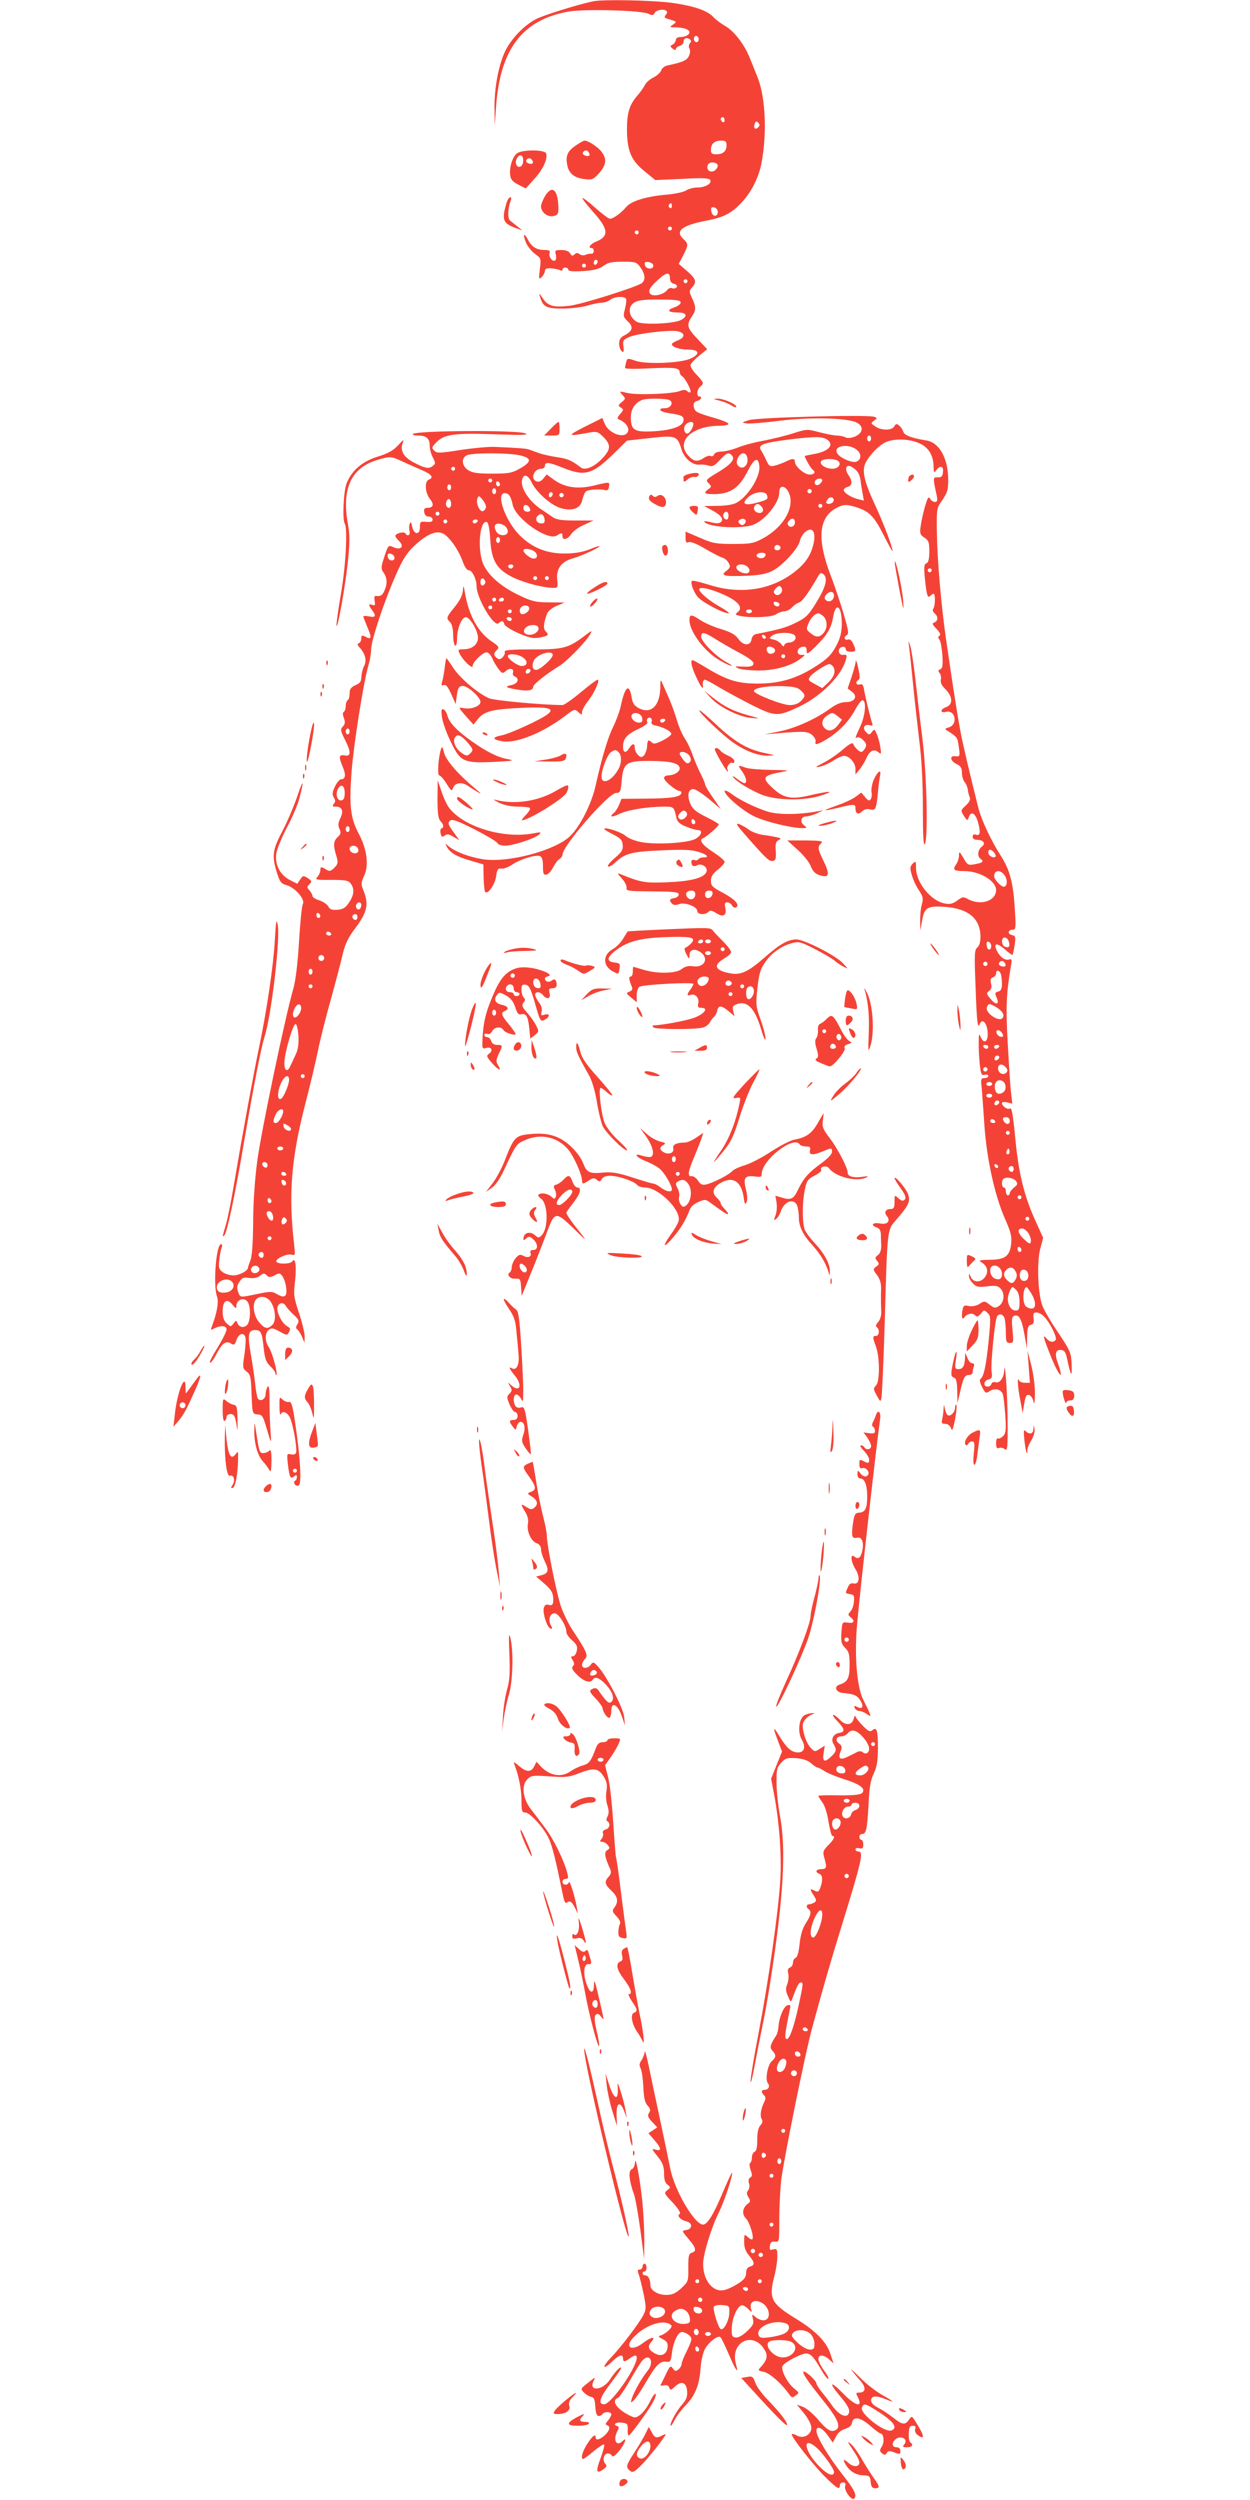 <?xml version="1.0" standalone="no"?>
<!DOCTYPE svg PUBLIC "-//W3C//DTD SVG 20010904//EN"
 "http://www.w3.org/TR/2001/REC-SVG-20010904/DTD/svg10.dtd">
<svg version="1.0" xmlns="http://www.w3.org/2000/svg"
 width="640pt" height="1280pt" viewBox="0 0 640 1280"
 preserveAspectRatio="xMidYMid meet">
<g transform="translate(0,1280) scale(0.1,-0.1)"
fill="#f44336" stroke="none">
<path d="M3035 12793 c-83 -18 -249 -70 -289 -90 -62 -32 -128 -100 -160 -166
-34 -73 -56 -191 -54 -294 l1 -88 7 100 c21 295 136 445 373 486 86 14 375 6
408 -12 18 -9 24 -8 31 5 9 16 49 22 61 9 4 -3 2 -12 -4 -19 -9 -11 -7 -15 5
-19 55 -17 53 -15 32 -31 -19 -13 -18 -14 10 -14 43 0 74 -11 74 -25 0 -14
-22 -25 -51 -25 -10 0 -19 -7 -19 -15 0 -7 -7 -18 -16 -23 -14 -8 -14 -10 0
-21 10 -8 16 -9 16 -3 0 6 9 14 20 17 11 3 20 13 20 20 0 19 13 25 30 15 10
-6 11 -12 2 -22 -6 -8 -7 -19 -2 -27 5 -8 4 -24 -3 -38 -10 -22 -33 -32 -109
-48 -15 -3 -29 -14 -33 -26 -4 -11 -22 -27 -40 -36 -18 -9 -38 -26 -43 -38 -6
-12 -24 -38 -40 -56 -39 -45 -52 -88 -52 -169 0 -109 20 -160 88 -215 l57 -47
137 6 c102 6 138 4 144 -5 11 -18 -24 -39 -66 -39 -19 0 -45 -7 -57 -15 -11
-8 -54 -17 -94 -21 -108 -9 -185 -32 -212 -63 -27 -32 -67 -61 -84 -61 -7 0
-40 25 -74 55 -34 31 -64 53 -67 51 -2 -3 21 -33 52 -68 81 -89 86 -126 21
-154 -33 -13 -48 -34 -25 -34 6 0 10 -7 10 -15 0 -9 -6 -15 -12 -14 -7 1 -21
-1 -31 -6 -10 -4 -23 -2 -30 4 -10 8 -17 7 -26 -2 -10 -9 -14 -8 -22 6 -7 11
-22 17 -45 17 -31 0 -34 -2 -28 -24 3 -13 1 -27 -4 -30 -14 -8 -35 21 -28 39
4 11 -2 15 -25 15 -41 0 -66 15 -85 51 -21 41 -29 31 -11 -13 8 -19 29 -45 46
-58 31 -22 32 -23 25 -78 -6 -52 -6 -55 10 -40 9 9 16 23 16 31 0 11 9 15 34
13 18 -2 38 -6 45 -10 6 -4 11 -2 11 3 0 6 7 11 15 11 8 0 15 -5 15 -11 0 -8
23 -10 76 -7 56 4 83 11 104 27 23 17 43 21 99 21 65 0 71 -2 90 -29 24 -33
27 -64 8 -80 -25 -20 -313 -111 -374 -117 -80 -9 -109 0 -134 39 -18 27 -20
28 -14 7 15 -51 32 -60 115 -60 42 0 99 7 126 15 27 8 60 15 74 15 14 0 34 7
44 15 22 17 72 20 81 5 3 -5 1 -28 -5 -51 -10 -38 -9 -42 14 -64 30 -28 26
-49 -15 -71 -22 -11 -29 -22 -29 -43 0 -16 6 -33 13 -39 10 -9 12 -4 9 24 -4
31 -1 35 31 49 44 18 204 37 246 29 40 -8 40 -32 1 -47 -16 -6 -30 -15 -30
-19 0 -15 40 -28 84 -28 58 0 63 -24 9 -47 -54 -23 -226 -29 -280 -10 -40 14
-42 13 -47 -7 -3 -12 -6 -25 -6 -30 0 -5 52 -6 124 -2 129 6 156 3 156 -20 0
-7 6 -17 13 -21 16 -10 49 -74 42 -81 -3 -3 -10 -1 -16 5 -8 8 -19 9 -38 1
-38 -15 -219 -22 -269 -10 -43 10 -43 10 -25 -10 17 -19 17 -20 -4 -37 -19
-16 -19 -18 -4 -28 15 -10 14 -12 -4 -33 -14 -16 -16 -24 -8 -27 33 -12 55
-40 49 -61 -14 -42 -98 -14 -120 39 l-12 29 -90 -45 c-94 -48 -91 -51 28 -29
33 6 41 3 68 -24 39 -40 38 -63 -8 -111 -39 -41 -86 -61 -107 -45 -49 37 -68
45 -121 53 -32 5 -75 14 -94 21 -19 7 -42 15 -50 18 -14 6 -61 9 -180 14 -30
1 -108 -6 -173 -16 -108 -17 -120 -17 -134 -3 -14 14 -13 18 14 45 39 39 94
46 311 38 128 -5 161 -3 142 5 -39 18 -558 15 -576 -3 -4 -5 8 -8 27 -8 42 0
59 -15 59 -52 0 -16 7 -43 16 -60 15 -30 15 -32 -2 -45 -20 -15 -41 -10 -99
21 -48 26 -67 59 -54 95 9 24 7 23 -24 -10 -24 -26 -51 -41 -103 -57 -78 -24
-132 -69 -159 -136 -16 -38 -23 -185 -10 -207 16 -25 5 -222 -20 -363 -14 -81
-24 -153 -22 -160 6 -18 46 208 59 336 9 90 9 132 0 181 -34 184 15 292 150
332 67 20 70 19 131 -9 29 -13 73 -33 99 -44 49 -21 60 -38 33 -48 -22 -9 -19
-67 6 -98 23 -29 18 -46 -12 -46 -15 0 -20 -6 -17 -22 2 -15 10 -23 23 -23 11
0 20 -7 20 -15 0 -11 -9 -14 -32 -12 -31 3 -33 1 -33 -28 0 -42 -32 -38 -40 5
-4 22 -7 26 -12 13 -4 -9 -4 -26 -1 -37 5 -21 -11 -30 -21 -12 -7 10 -43 3
-51 -10 -3 -4 5 -17 17 -28 30 -28 12 -50 -27 -33 -28 13 -28 13 -54 -70 -10
-32 -10 -42 3 -60 19 -27 20 -58 4 -93 -11 -24 -19 -29 -44 -26 -7 1 -9 -9 -6
-26 4 -21 2 -25 -12 -20 -20 8 -20 -2 -1 -27 23 -30 18 -39 -15 -32 -16 3 -30
3 -30 0 0 -3 10 -28 21 -55 24 -55 21 -66 -10 -49 -18 9 -21 8 -21 -9 0 -11
-6 -21 -12 -24 -10 -3 -9 -9 4 -23 29 -33 37 -67 22 -94 -7 -14 -13 -39 -14
-55 0 -24 -6 -33 -30 -43 -23 -11 -30 -20 -30 -42 0 -16 -4 -32 -10 -35 -5 -3
-10 -17 -10 -30 0 -13 -4 -26 -10 -30 -6 -4 -6 -15 1 -32 7 -20 6 -30 -5 -42
-14 -15 -13 -22 9 -66 33 -65 33 -89 0 -83 -30 6 -32 -7 -10 -59 17 -40 14
-63 -9 -63 -7 0 -22 -17 -31 -37 -14 -29 -15 -40 -6 -56 9 -14 9 -22 0 -33 -9
-11 -8 -14 9 -14 33 0 43 -21 25 -58 -12 -25 -13 -38 -5 -56 9 -20 7 -27 -9
-42 -22 -20 -24 -41 -7 -96 10 -35 9 -41 -10 -61 -19 -18 -25 -20 -42 -9 -26
16 -30 15 -30 -5 0 -9 -7 -24 -15 -33 -13 -14 -7 -16 71 -15 73 0 88 -3 100
-19 20 -28 17 -58 -9 -97 -18 -27 -31 -35 -59 -37 -28 -2 -39 1 -47 17 -6 11
-27 25 -46 31 -19 6 -35 16 -35 22 0 7 -7 19 -15 29 -14 15 -14 18 -1 32 14
13 13 17 -8 31 -23 14 -25 14 -39 -7 l-15 -22 -39 20 c-51 27 -77 80 -68 137
4 23 29 83 55 133 27 50 56 118 64 152 25 96 18 96 -14 0 -17 -49 -50 -127
-75 -174 -50 -95 -54 -125 -27 -212 15 -47 22 -56 49 -63 42 -11 96 -72 84
-96 -6 -9 -14 -96 -20 -192 -7 -116 -17 -199 -30 -245 -44 -155 -164 -730
-184 -880 -13 -99 -21 -221 -21 -320 -1 -103 -6 -170 -14 -188 -6 -16 -12 -32
-12 -37 0 -16 -44 -40 -75 -40 -17 0 -41 7 -54 16 -20 15 -23 23 -18 63 2 25
8 54 12 64 4 9 3 17 -3 17 -25 0 -42 -208 -21 -268 10 -29 0 -85 -28 -158 -5
-14 -3 -15 15 -5 31 16 62 14 62 -5 0 -9 -15 -42 -34 -73 -49 -81 -60 -105
-47 -97 6 4 20 24 30 45 28 53 48 68 72 53 18 -11 21 -9 30 18 12 32 36 40 45
15 4 -9 1 -48 -4 -88 -11 -69 -10 -73 10 -89 20 -14 23 -28 26 -117 4 -99 4
-100 31 -103 27 -3 26 -2 60 -118 9 -30 10 -24 6 35 -3 39 -5 108 -5 155 0 59
-3 80 -10 70 -5 -8 -10 -25 -10 -38 0 -26 -28 -41 -40 -22 -4 7 -11 43 -14 79
-4 36 -14 103 -22 149 -17 96 -13 122 21 122 31 0 36 -10 45 -91 6 -57 13 -74
34 -94 14 -13 26 -30 26 -36 0 -7 2 -10 5 -8 8 8 -21 115 -38 140 -21 30 -22
73 -1 90 14 11 22 10 55 -8 38 -21 39 -21 49 -3 8 15 6 21 -10 30 -23 12 -50
60 -50 90 0 28 30 38 43 14 6 -10 24 -31 41 -46 26 -24 29 -31 19 -48 -9 -13
-9 -21 -2 -26 6 -3 17 -20 25 -38 l13 -31 1 32 c0 18 -13 72 -29 120 -27 82
-29 94 -20 167 8 75 1 123 -15 97 -9 -13 -72 -15 -81 -1 -8 13 53 43 78 36 19
-5 19 -2 13 52 -30 257 -15 443 59 727 24 94 53 215 64 270 11 55 41 174 67
265 25 91 52 194 60 230 11 46 28 81 59 122 67 89 75 128 44 204 -11 27 -10
37 5 69 26 54 15 138 -28 218 -41 77 -49 141 -36 314 10 136 61 459 85 541 8
26 15 64 15 85 0 46 64 241 126 381 36 83 56 114 95 151 61 57 108 79 143 65
32 -12 81 -80 104 -142 11 -31 22 -48 33 -48 17 0 39 -46 39 -81 0 -62 90
-213 113 -190 15 15 25 14 29 -5 2 -8 34 -29 72 -46 54 -23 76 -28 105 -23 48
9 54 14 36 31 -15 15 -13 39 6 92 5 13 26 30 49 40 l41 17 -79 1 c-69 0 -89 5
-154 36 -88 42 -151 95 -180 152 -36 70 -24 236 15 223 7 -2 14 -36 17 -89 7
-112 33 -154 122 -197 59 -27 152 -51 204 -51 19 0 21 4 17 43 -6 54 21 92 80
108 40 11 137 55 137 63 0 2 -24 -5 -52 -17 -36 -14 -77 -21 -128 -21 -92 0
-166 30 -230 94 -72 72 -123 215 -76 215 21 0 32 -16 41 -60 15 -71 180 -186
226 -157 24 16 29 15 29 -3 0 -24 26 -17 45 11 9 14 39 36 66 47 l48 22 -92 0
c-73 0 -98 4 -118 18 -13 9 -41 28 -62 42 -54 36 -99 102 -95 140 4 41 29 39
50 -5 23 -49 98 -116 147 -131 61 -18 103 -3 112 40 4 18 12 38 18 44 11 11
73 15 101 7 9 -3 16 3 18 18 4 26 5 26 -81 5 -82 -19 -150 -8 -204 33 l-34 25
-17 -21 c-11 -14 -23 -19 -35 -15 -33 13 -14 65 25 65 10 0 18 7 18 15 0 21
21 19 92 -10 111 -45 149 -35 255 67 l73 72 117 13 c133 15 141 12 162 -57 14
-46 55 -82 91 -79 14 2 36 -1 48 -5 20 -7 30 -1 57 28 36 39 47 43 64 22 16
-19 -10 -47 -81 -89 -53 -32 -56 -35 -40 -51 16 -16 16 -18 0 -30 -28 -20 -22
-26 26 -26 86 0 131 31 177 123 32 63 52 69 57 19 5 -53 -60 -157 -119 -187
-16 -9 -57 -15 -96 -15 l-68 -1 36 -19 c48 -25 66 -47 51 -62 -9 -9 -23 -9
-52 -2 -22 6 -37 7 -34 3 16 -26 160 -38 238 -20 62 15 146 112 146 170 0 50
45 30 56 -24 13 -72 -44 -158 -137 -210 -50 -27 -62 -30 -154 -30 -90 0 -107
3 -172 32 l-73 31 0 -30 c0 -24 3 -29 16 -24 11 4 43 -9 83 -33 36 -21 76 -42
89 -46 12 -3 27 -16 33 -28 10 -17 8 -24 -11 -39 -19 -15 -20 -19 -6 -24 9 -4
58 -4 109 -2 68 3 103 10 133 26 51 26 130 113 139 151 8 35 39 65 60 58 23
-10 18 -71 -10 -128 -18 -34 -44 -63 -86 -94 -119 -88 -273 -109 -429 -59 -45
14 -84 23 -87 20 -9 -9 6 -52 28 -81 22 -27 130 -85 159 -85 8 0 -10 14 -40
31 -57 31 -110 76 -110 92 0 16 68 0 135 -32 68 -32 91 -64 61 -86 -14 -11
-12 -13 15 -19 58 -11 163 -6 183 9 11 8 30 15 41 15 12 0 30 9 40 20 10 11
26 22 36 25 17 6 46 45 97 133 11 20 16 21 29 11 22 -19 11 -63 -31 -133 -47
-78 -58 -89 -119 -118 -45 -22 -82 -32 -194 -54 -13 -2 -23 -13 -25 -27 -5
-35 -42 -34 -67 1 -16 23 -38 35 -89 51 -38 11 -85 32 -106 46 -46 31 -56 31
-56 0 0 -59 77 -161 153 -205 29 -17 57 -30 62 -29 6 0 -6 8 -26 19 -51 27
-129 105 -129 130 0 27 16 24 70 -10 25 -16 80 -48 123 -71 55 -29 77 -47 75
-58 -3 -12 -15 -16 -53 -14 -44 2 -47 1 -25 -9 14 -6 61 -11 105 -11 84 0 171
25 217 63 22 17 22 18 3 17 -30 -3 -27 37 3 41 17 3 22 -1 22 -19 0 -21 5 -19
46 21 58 57 80 94 89 147 13 84 45 63 45 -30 0 -41 -7 -71 -24 -105 -29 -57
-52 -79 -131 -127 -89 -53 -170 -75 -279 -75 -102 1 -154 17 -263 83 -33 20
-63 37 -67 37 -13 0 -5 -37 19 -87 21 -47 37 -68 34 -45 -3 17 2 32 10 32 5 0
38 -18 73 -39 35 -21 111 -62 168 -91 120 -60 132 -60 244 -7 110 53 212 155
236 236 8 28 6 30 -13 28 -27 -3 -31 36 -4 41 10 2 17 -3 17 -11 0 -9 10 -14
25 -14 28 0 30 5 13 42 -6 14 -17 24 -24 21 -19 -7 -27 11 -10 21 13 7 11 22
-14 108 -16 55 -45 141 -64 191 -78 201 -65 315 41 360 26 11 39 11 81 -1 72
-22 96 -46 147 -146 25 -50 45 -86 45 -80 0 20 -47 144 -89 234 -50 108 -64
159 -56 199 9 39 70 107 112 125 46 19 121 16 171 -7 47 -21 72 -63 72 -122 1
-30 2 -31 14 -15 20 26 38 21 34 -10 -2 -22 -8 -28 -27 -27 -25 1 -25 -2 -5
-93 5 -26 3 -33 -9 -33 -9 0 -20 7 -25 17 -8 13 -13 4 -26 -40 -9 -31 -19 -76
-22 -100 -6 -39 -3 -45 19 -60 22 -14 25 -23 25 -71 0 -38 -5 -57 -15 -60 -12
-5 -13 -19 -8 -73 9 -90 14 -108 28 -94 6 6 14 11 17 11 10 0 8 -63 -1 -76 -6
-7 -3 -16 6 -24 19 -16 19 -39 -1 -47 -13 -5 -11 -10 11 -33 18 -19 23 -30 15
-35 -8 -5 -8 -10 0 -20 6 -7 12 -43 15 -79 3 -53 1 -68 -11 -73 -11 -4 -12 -9
-3 -19 6 -8 9 -23 6 -34 -3 -14 4 -30 24 -49 37 -38 39 -78 4 -91 -32 -12 -33
-32 -2 -25 49 13 63 -65 15 -79 -22 -7 -22 -8 -5 -19 44 -28 49 -34 53 -62 11
-67 10 -70 -13 -67 -33 5 -29 -24 5 -40 21 -10 27 -21 27 -44 0 -17 6 -38 13
-47 8 -9 15 -26 17 -39 1 -13 6 -31 10 -40 5 -12 -2 -25 -20 -42 -27 -25 -27
-26 -10 -53 18 -27 18 -27 26 -5 12 33 35 17 48 -34 13 -49 8 -66 -14 -57 -9
3 -15 -1 -15 -11 0 -10 9 -16 24 -16 31 0 44 -19 24 -34 -22 -16 -26 -49 -8
-63 19 -14 14 -20 -30 -28 -33 -6 -37 -4 -57 32 -21 35 -23 36 -23 13 0 -14
-7 -35 -15 -46 -19 -28 -11 -34 42 -34 79 0 163 -50 163 -97 0 -55 -76 -81
-141 -48 -27 15 -31 14 -58 -6 -22 -16 -37 -20 -63 -15 -72 13 -148 107 -148
183 0 35 -1 36 -17 21 -14 -15 -15 -23 -4 -60 7 -24 23 -59 37 -78 20 -31 22
-41 14 -70 -6 -19 -9 -57 -9 -85 l1 -50 9 50 c11 68 27 78 116 72 122 -9 183
-60 183 -155 0 -24 -6 -45 -16 -53 -15 -12 -16 -35 -9 -204 6 -178 11 -218 22
-187 10 26 31 11 38 -28 10 -58 -15 -85 -35 -37 -7 17 -9 12 -9 -29 -1 -28 2
-78 5 -111 6 -53 9 -60 25 -56 11 3 19 0 19 -6 0 -6 -9 -11 -20 -11 -17 0 -19
-5 -14 -47 2 -27 9 -113 14 -193 12 -175 53 -360 105 -479 31 -70 36 -92 32
-130 -7 -63 -32 -81 -111 -81 -46 -1 -57 -3 -44 -11 32 -18 41 -48 23 -75 -20
-32 -62 -33 -75 -1 -7 17 -9 18 -9 5 -1 -10 9 -28 20 -39 18 -18 29 -21 74
-15 43 5 55 3 69 -13 22 -25 17 -70 -10 -88 -18 -12 -24 -11 -47 7 -25 20 -28
20 -52 4 -16 -10 -36 -14 -54 -11 -26 6 -29 3 -34 -26 -5 -34 0 -48 11 -31 12
18 41 24 54 10 10 -10 15 -9 30 8 16 20 18 20 34 4 17 -16 17 -27 6 -141 -13
-130 -25 -186 -42 -197 -6 -4 -3 -19 8 -41 17 -33 20 -35 40 -21 24 16 57 9
66 -15 4 -9 9 -58 13 -108 5 -78 3 -93 -11 -108 -10 -9 -22 -15 -27 -12 -5 4
-9 -7 -9 -24 0 -23 4 -29 15 -25 8 4 22 1 30 -6 13 -11 15 7 14 151 -1 142
-14 321 -18 248 -2 -34 -24 -64 -44 -56 -9 3 -18 0 -21 -9 -7 -19 -36 -18 -36
2 0 9 9 18 21 21 18 5 20 11 16 40 -6 35 17 266 28 283 11 18 33 11 39 -12 3
-13 6 -46 6 -73 0 -44 3 -51 20 -51 20 0 20 4 14 67 -5 54 -4 67 9 72 24 9 38
-16 52 -95 l13 -73 1 58 c1 48 4 60 19 64 14 3 17 12 14 34 -3 24 -1 29 15 29
11 0 29 -10 40 -22 30 -32 66 -105 58 -118 -9 -15 -31 -12 -45 5 -25 30 -19 8
25 -101 41 -98 64 -114 30 -20 -16 46 -10 68 19 64 16 -2 23 -13 29 -43 20
-93 26 -102 24 -33 -3 63 -6 70 -69 165 -37 54 -73 116 -81 138 -23 60 -29
222 -11 291 l15 56 -46 102 c-51 115 -79 229 -95 391 -15 154 -20 176 -31 169
-11 -7 -39 13 -39 28 0 6 11 7 26 4 l27 -7 -6 53 c-4 29 -11 142 -17 250 -11
189 -8 261 16 402 6 31 4 38 -7 34 -21 -8 -47 9 -64 42 -21 42 -2 46 40 9 20
-17 37 -30 39 -28 2 2 7 25 11 50 6 42 5 47 -15 52 -24 6 -19 27 7 27 14 0 15
13 9 103 -8 139 -26 205 -74 279 -48 75 -95 176 -112 238 -17 68 -58 234 -79
330 -18 76 -45 246 -87 535 -25 174 -45 406 -47 541 -2 130 -2 131 28 174 25
37 30 52 30 104 -1 111 -46 191 -113 201 -74 12 -111 26 -117 44 -3 11 -13 25
-21 32 -13 11 -18 10 -25 -4 -13 -22 -67 -22 -98 0 -23 15 -23 17 -6 29 17 13
17 14 1 20 -32 12 -597 -3 -641 -17 -40 -13 -40 -13 -10 -17 16 -2 92 4 169
14 149 18 323 15 384 -6 45 -17 45 -55 0 -75 -21 -8 -39 -10 -50 -4 -9 5 -29
9 -43 9 -15 0 -55 8 -90 17 -63 17 -66 16 -132 -5 -37 -12 -106 -29 -152 -38
-46 -8 -106 -24 -135 -36 -28 -11 -65 -20 -83 -20 -18 0 -34 -6 -37 -15 -3 -8
-11 -11 -16 -8 -6 4 -22 0 -35 -9 -34 -22 -52 -20 -80 10 -68 73 17 154 159
154 25 0 46 4 46 10 0 5 -33 19 -72 30 -93 27 -102 32 -106 59 -3 16 3 24 17
28 21 5 29 23 11 23 -15 0 -12 36 5 50 21 17 19 22 -20 63 -20 21 -32 42 -29
50 3 8 23 29 45 47 l40 32 -51 54 c-54 57 -57 71 -24 119 18 26 18 47 -3 89
-15 33 -15 37 0 54 26 28 21 44 -25 84 l-43 37 23 43 c27 53 27 60 2 83 -46
42 -10 71 120 96 86 16 127 38 179 94 49 53 87 129 100 201 29 153 20 335 -19
435 -11 27 -29 73 -41 102 -27 69 -82 140 -128 165 -20 12 -46 31 -57 43 -31
35 -101 59 -218 75 -101 13 -353 18 -401 7z m540 -203 c-5 -8 -11 -8 -17 -2
-6 6 -7 16 -3 22 5 8 11 8 17 2 6 -6 7 -16 3 -22z m135 -406 c0 -8 -4 -12 -10
-9 -5 3 -10 10 -10 16 0 5 5 9 10 9 6 0 10 -7 10 -16z m172 -36 c-15 -15 -26
-4 -18 18 5 13 9 15 18 6 9 -9 9 -15 0 -24z m-162 -91 c0 -31 -18 -47 -52 -47
-23 0 -28 4 -28 23 0 31 18 47 52 47 23 0 28 -4 28 -23z m-45 -106 c0 -8 -8
-19 -17 -25 -22 -13 -44 5 -34 29 7 20 51 16 51 -4z m-235 -207 c0 -8 -5 -12
-10 -9 -6 4 -8 11 -5 16 9 14 15 11 15 -7z m235 -29 c0 -28 -29 -25 -33 3 -3
19 0 23 15 20 10 -2 18 -12 18 -23z m-235 -85 c0 -5 -4 -10 -10 -10 -5 0 -10
5 -10 10 0 6 5 10 10 10 6 0 10 -4 10 -10z m-170 -20 c0 -5 -4 -10 -10 -10 -5
0 -10 5 -10 10 0 6 5 10 10 10 6 0 10 -4 10 -10z m-210 -149 c0 -6 -4 -13 -10
-16 -5 -3 -10 1 -10 9 0 9 5 16 10 16 6 0 10 -4 10 -9z m285 -21 c0 -22 -39
-19 -43 3 -3 15 1 18 20 15 12 -2 23 -10 23 -18z m-345 0 c0 -5 -4 -10 -10
-10 -5 0 -10 5 -10 10 0 6 5 10 10 10 6 0 10 -4 10 -10z m430 -64 c0 -16 7
-26 21 -29 12 -3 18 -10 14 -17 -4 -6 -14 -9 -22 -6 -9 4 -21 0 -27 -9 -18
-24 -73 -36 -87 -19 -13 16 0 37 51 81 33 29 50 29 50 -1z m90 -16 c0 -5 -4
-10 -10 -10 -5 0 -10 5 -10 10 0 6 5 10 10 10 6 0 10 -4 10 -10z m-35 -109 c0
-8 -15 -19 -33 -25 -41 -14 -32 -26 20 -26 46 0 51 -21 11 -40 -41 -18 -192
-24 -222 -8 -35 19 -48 64 -26 88 20 23 52 28 165 26 66 -1 85 -4 85 -15z
m-56 -500 c21 -13 5 -41 -24 -41 -41 0 -29 -18 18 -25 67 -10 77 -15 77 -35 0
-31 -55 -52 -150 -58 -103 -6 -120 5 -120 72 0 42 22 75 60 89 25 9 124 7 139
-2z m121 -122 c0 -17 -20 -49 -31 -49 -16 0 -22 29 -9 45 14 17 40 20 40 4z
m688 -82 c35 -28 0 -61 -78 -73 -22 -4 -40 -8 -40 -9 0 -8 33 -66 41 -70 17
-11 9 -25 -15 -25 -27 0 -76 42 -76 65 0 19 -13 19 -48 1 -15 -7 -40 -16 -55
-20 -24 -6 -30 -3 -43 26 -8 18 -20 41 -26 50 -21 30 4 40 144 58 133 16 172
16 196 -3z m222 8 c0 -8 -4 -15 -10 -15 -5 0 -10 7 -10 15 0 8 5 15 10 15 6 0
10 -7 10 -15z m-68 -63 c20 -20 16 -47 -8 -56 -19 -7 -74 15 -93 37 -37 45 58
62 101 19z m-1732 -23 c64 -14 64 -33 0 -69 -39 -22 -57 -25 -140 -25 -75 0
-102 4 -123 18 -34 22 -37 64 -4 77 31 12 206 12 267 -1z m1165 -8 c12 -39
-22 -73 -46 -45 -9 11 -9 21 -1 39 14 29 38 33 47 6z m464 -20 c22 -14 5 -41
-27 -41 -34 0 -68 22 -58 38 8 14 65 16 85 3z m101 -56 c7 -9 14 -28 16 -43 1
-15 6 -45 10 -66 l7 -39 -29 7 c-36 9 -74 33 -74 47 0 6 9 13 20 16 24 6 26
30 4 61 -21 30 -12 57 14 43 10 -5 25 -17 32 -26z m-2060 15 c0 -5 -4 -10 -10
-10 -5 0 -10 5 -10 10 0 6 5 10 10 10 6 0 10 -4 10 -10z m190 -60 c0 -5 -4
-10 -10 -10 -5 0 -10 5 -10 10 0 6 5 10 10 10 6 0 10 -4 10 -10z m1690 1 c0
-5 -6 -14 -14 -20 -16 -13 -32 2 -21 19 8 12 35 13 35 1z m-1650 -22 c0 -5 -4
-9 -10 -9 -5 0 -10 7 -10 16 0 8 5 12 10 9 6 -3 10 -10 10 -16z m-250 -14 c0
-8 -4 -15 -10 -15 -5 0 -10 7 -10 15 0 8 5 15 10 15 6 0 10 -7 10 -15z m230
-20 c0 -8 -4 -15 -10 -15 -5 0 -10 7 -10 15 0 8 5 15 10 15 6 0 10 -7 10 -15z
m1614 -6 c-3 -5 -10 -7 -15 -3 -5 3 -7 10 -3 15 3 5 10 7 15 3 5 -3 7 -10 3
-15z m-1324 -8 c0 -6 -4 -13 -10 -16 -5 -3 -10 1 -10 9 0 9 5 16 10 16 6 0 10
-4 10 -9z m54 -12 c-3 -5 -10 -7 -15 -3 -5 3 -7 10 -3 15 3 5 10 7 15 3 5 -3
7 -10 3 -15z m1043 6 c7 -21 3 -24 -56 -40 -62 -16 -77 -3 -37 32 31 26 84 31
93 8z m-1439 -63 c-2 -9 -9 -17 -15 -19 -17 -6 -37 41 -29 64 7 17 9 16 27 -6
11 -13 19 -31 17 -39z m1778 29 c-8 -13 -36 -15 -36 -3 0 4 5 13 12 20 14 14
34 0 24 -17z m-1956 -12 c0 -20 -15 -26 -24 -10 -8 13 4 42 15 35 5 -3 9 -14
9 -25z m404 -25 c3 -9 -1 -14 -14 -14 -13 0 -20 7 -20 20 0 22 25 18 34 -6z
m1186 11 c16 -20 1 -38 -23 -29 -17 6 -22 25 -10 37 10 11 19 8 33 -8z m310 5
c0 -5 -4 -10 -10 -10 -5 0 -10 5 -10 10 0 6 5 10 10 10 6 0 10 -4 10 -10z
m-1960 -40 c0 -5 -4 -10 -10 -10 -5 0 -10 5 -10 10 0 6 5 10 10 10 6 0 10 -4
10 -10z m1480 -10 c0 -11 -4 -20 -9 -20 -14 0 -23 18 -16 30 10 17 25 11 25
-10z m-942 -18 c3 -16 -2 -22 -16 -22 -24 0 -35 23 -19 39 16 16 31 8 35 -17z
m1024 -24 c-9 -9 -15 -9 -24 0 -10 10 -10 15 2 22 20 12 38 -6 22 -22z m258 7
c0 -19 -20 -29 -32 -17 -8 8 -7 16 2 26 14 17 30 12 30 -9z m-1780 5 c0 -5 -4
-10 -10 -10 -5 0 -10 5 -10 10 0 6 5 10 10 10 6 0 10 -4 10 -10z m155 0 c-3
-5 -10 -10 -16 -10 -5 0 -9 5 -9 10 0 6 7 10 16 10 8 0 12 -4 9 -10z m136 -20
c10 -6 19 -20 19 -30 0 -27 -46 -27 -60 0 -19 35 3 50 41 30z m-21 -75 c0 -8
-4 -15 -10 -15 -5 0 -10 7 -10 15 0 8 5 15 10 15 6 0 10 -7 10 -15z m1435 -34
c7 -12 -12 -24 -25 -16 -11 7 -4 25 10 25 5 0 11 -4 15 -9z m-1264 -21 c23
-13 25 -40 2 -40 -18 0 -53 28 -53 42 0 11 27 10 51 -2z m-711 -36 c0 -18 -26
-18 -33 0 -3 8 -3 16 0 19 9 10 33 -5 33 -19z m1900 17 c0 -6 -5 -13 -10 -16
-15 -9 -43 3 -35 15 8 13 45 13 45 1z m-1292 -62 c-2 -6 -8 -10 -13 -10 -5 0
-11 4 -13 10 -2 6 4 11 13 11 9 0 15 -5 13 -11z m1202 -4 c9 -11 10 -19 3 -26
-14 -14 -63 6 -63 26 0 20 44 20 60 0z m940 -15 c0 -5 -4 -10 -10 -10 -5 0
-10 5 -10 10 0 6 5 10 10 10 6 0 10 -4 10 -10z m-2020 -40 c0 -5 -4 -10 -10
-10 -5 0 -10 5 -10 10 0 6 5 10 10 10 6 0 10 -4 10 -10z m60 0 c0 -5 -4 -10
-10 -10 -5 0 -10 5 -10 10 0 6 5 10 10 10 6 0 10 -4 10 -10z m-325 -20 c0 -7
-6 -15 -12 -17 -8 -3 -13 4 -13 17 0 13 5 20 13 18 6 -3 12 -11 12 -18z m1518
-34 c8 -20 -20 -43 -35 -28 -8 8 -8 15 2 27 16 19 26 19 33 1z m267 -36 c0
-24 -26 -38 -42 -22 -8 8 -8 15 2 27 18 21 40 19 40 -5z m-1730 -20 c0 -5 -4
-10 -10 -10 -5 0 -10 5 -10 10 0 6 5 10 10 10 6 0 10 -4 10 -10z m40 0 c0 -5
-7 -10 -16 -10 -8 0 -12 5 -9 10 3 6 10 10 16 10 5 0 9 -4 9 -10z m1411 -25
c-1 -15 -24 -12 -29 3 -3 9 2 13 12 10 10 -1 17 -7 17 -13z m-1471 -15 c0 -5
-4 -10 -10 -10 -5 0 -10 5 -10 10 0 6 5 10 10 10 6 0 10 -4 10 -10z m190 -5
c0 -19 -36 -39 -45 -25 -11 18 3 40 25 40 11 0 20 -7 20 -15z m-90 -15 c0 -5
-4 -10 -10 -10 -5 0 -10 5 -10 10 0 6 5 10 10 10 6 0 10 -4 10 -10z m1230 0
c0 -5 -7 -10 -15 -10 -8 0 -15 5 -15 10 0 6 7 10 15 10 8 0 15 -4 15 -10z
m362 -22 c26 -20 27 -67 2 -92 -20 -21 -37 -20 -65 3 -21 17 -22 21 -9 50 11
28 33 50 51 51 3 0 12 -6 21 -12z m-1592 -18 c0 -5 -4 -10 -9 -10 -6 0 -13 5
-16 10 -3 6 1 10 9 10 9 0 16 -4 16 -10z m135 -40 c10 -16 -14 -40 -41 -40
-29 0 -40 16 -24 35 14 17 56 20 65 5z m1314 -43 c13 -16 -4 -37 -30 -37 -10
0 -20 -6 -23 -12 -3 -10 -8 -9 -15 3 -6 9 -23 20 -38 24 -27 6 -27 7 -9 21 25
18 100 18 115 1z m-148 -10 c-1 -12 -15 -9 -19 4 -3 6 1 10 8 8 6 -3 11 -8 11
-12z m47 -64 c5 -18 -28 -29 -38 -12 -5 7 -6 17 -3 22 7 12 35 5 41 -10z m52
-33 c0 -5 -4 -10 -10 -10 -5 0 -10 5 -10 10 0 6 5 10 10 10 6 0 10 -4 10 -10z
m248 -57 c12 -23 1 -52 -32 -82 l-26 -24 -35 19 c-37 20 -39 22 -27 40 11 17
83 64 98 64 7 0 17 -8 22 -17z m-169 -117 c26 -24 26 -31 1 -56 -13 -13 -33
-20 -57 -20 -38 0 -183 57 -183 72 0 15 66 27 141 25 60 -2 82 -6 98 -21z
m-2309 -211 c0 -8 -4 -15 -10 -15 -5 0 -10 7 -10 15 0 8 5 15 10 15 6 0 10 -7
10 -15z m-25 -316 c0 -23 -5 -35 -17 -37 -21 -4 -32 31 -18 58 16 30 35 19 35
-21z m25 -184 c0 -8 -4 -15 -10 -15 -5 0 -10 7 -10 15 0 8 5 15 10 15 6 0 10
-7 10 -15z m43 -100 c4 -8 2 -17 -4 -21 -15 -9 -39 3 -39 21 0 19 36 20 43 0z
m3257 -20 c7 -9 10 -18 7 -21 -10 -11 -37 5 -37 21 0 19 14 19 30 0z m55 -119
c15 -23 12 -56 -6 -56 -14 0 -49 38 -49 53 0 34 34 36 55 3z m-3295 -150 c0
-8 -4 -17 -9 -21 -12 -7 -24 12 -16 25 9 15 25 12 25 -4z m-210 -57 c0 -5 -4
-9 -10 -9 -5 0 -10 7 -10 16 0 8 5 12 10 9 6 -3 10 -10 10 -16z m190 -4 c0 -8
-4 -15 -9 -15 -13 0 -22 16 -14 24 11 11 23 6 23 -9z m-135 -85 c3 -5 -1 -10
-9 -10 -9 0 -16 5 -16 10 0 6 4 10 9 10 6 0 13 -4 16 -10z m3470 -41 c8 -25 1
-34 -20 -26 -19 8 -20 47 -1 47 8 0 18 -9 21 -21z m-90 -22 c0 -26 -20 -25
-23 2 -3 16 1 22 10 19 7 -3 13 -12 13 -21z m-3415 -62 c0 -8 -7 -15 -15 -15
-8 0 -15 7 -15 15 0 8 7 15 15 15 8 0 15 -7 15 -15z m3394 -36 c-3 -5 -10 -7
-15 -3 -5 3 -7 10 -3 15 3 5 10 7 15 3 5 -3 7 -10 3 -15z m91 10 c10 -15 -1
-23 -20 -15 -9 3 -13 10 -10 16 8 13 22 13 30 -1z m-3545 -44 c0 -8 -4 -15
-10 -15 -5 0 -10 7 -10 15 0 8 5 15 10 15 6 0 10 -7 10 -15z m3524 -11 c3 -9
6 -31 6 -51 0 -26 -5 -36 -19 -40 -17 -4 -18 -9 -9 -29 17 -37 -1 -43 -29 -10
-23 27 -24 31 -9 42 12 8 15 20 10 38 -4 19 -2 28 10 32 9 3 16 12 16 20 0 19
16 18 24 -2z m-3524 -64 c0 -5 -4 -10 -10 -10 -5 0 -10 5 -10 10 0 6 5 10 10
10 6 0 10 -4 10 -10z m-58 -116 c-7 -37 -42 -61 -42 -28 0 24 20 56 33 51 7
-2 10 -13 9 -23z m3559 9 c30 -18 43 -39 33 -54 -16 -26 -92 25 -81 54 8 21
12 21 48 0z m-3573 -148 c2 -40 -2 -70 -14 -94 -9 -20 -22 -47 -28 -60 -15
-34 -31 -23 -30 19 2 54 45 201 58 197 6 -2 12 -30 14 -62z m3606 9 c4 -11 1
-14 -11 -12 -10 2 -19 11 -21 21 -4 21 24 13 32 -9z m-74 -64 c0 -5 -4 -10 -9
-10 -6 0 -13 5 -16 10 -3 6 1 10 9 10 9 0 16 -4 16 -10z m55 0 c-3 -5 -10 -10
-16 -10 -5 0 -9 5 -9 10 0 6 7 10 16 10 8 0 12 -4 9 -10z m-4 -63 c-13 -13
-26 -3 -16 12 3 6 11 8 17 5 6 -4 6 -10 -1 -17z m39 -42 c10 -12 10 -19 2 -27
-16 -16 -42 -2 -42 22 0 24 22 26 40 5z m-96 -16 c-3 -5 -10 -7 -15 -3 -5 3
-7 10 -3 15 3 5 10 7 15 3 5 -3 7 -10 3 -15z m-3494 -29 c0 -5 -4 -10 -10 -10
-5 0 -10 5 -10 10 0 6 5 10 10 10 6 0 10 -4 10 -10z m-80 -19 c0 -24 -27 -88
-40 -96 -19 -12 -22 26 -5 70 17 45 45 61 45 26z m3668 -30 c4 -23 -11 -41
-34 -41 -16 0 -26 29 -18 52 9 28 48 20 52 -11z m-68 9 c0 -5 -7 -10 -15 -10
-8 0 -15 5 -15 10 0 6 7 10 15 10 8 0 15 -4 15 -10z m0 -60 c0 -5 -7 -10 -15
-10 -8 0 -15 5 -15 10 0 6 7 10 15 10 8 0 15 -4 15 -10z m31 -43 c-13 -13 -26
-3 -16 12 3 6 11 8 17 5 6 -4 6 -10 -1 -17z m-3661 -37 c0 -20 -24 -60 -37
-60 -16 0 -17 11 -1 45 11 24 38 35 38 15z m3720 -50 c0 -22 -25 -18 -34 6 -3
9 1 14 14 14 13 0 20 -7 20 -20z m-75 0 c3 -5 -1 -10 -9 -10 -9 0 -16 5 -16
10 0 6 4 10 9 10 6 0 13 -4 16 -10z m-3605 -41 c0 -18 -35 -5 -38 14 -3 16 -1
17 17 7 12 -6 21 -15 21 -21z m3680 -19 c0 -5 -4 -10 -10 -10 -5 0 -10 5 -10
10 0 6 5 10 10 10 6 0 10 -4 10 -10z m-3720 -80 c0 -5 -7 -10 -15 -10 -8 0
-15 5 -15 10 0 6 7 10 15 10 8 0 15 -4 15 -10z m3716 -27 c-10 -10 -19 5 -10
18 6 11 8 11 12 0 2 -7 1 -15 -2 -18z m-3796 -59 c0 -9 -5 -14 -12 -12 -18 6
-21 28 -4 28 9 0 16 -7 16 -16z m3741 -7 c-1 -12 -15 -9 -19 4 -3 6 1 10 8 8
6 -3 11 -8 11 -12z m79 -12 c0 -8 -4 -15 -9 -15 -13 0 -22 16 -14 24 11 11 23
6 23 -9z m-3725 -25 c3 -5 -1 -10 -9 -10 -9 0 -16 5 -16 10 0 6 4 10 9 10 6 0
13 -4 16 -10z m3736 -36 c11 -14 10 -19 -9 -34 -12 -10 -22 -23 -22 -29 0 -6
-4 -11 -10 -11 -5 0 -10 9 -10 20 0 11 -4 20 -10 20 -11 0 -14 33 -3 43 12 13
50 7 64 -9z m-3736 -12 c0 -18 -20 -15 -23 4 -3 10 1 15 10 12 7 -3 13 -10 13
-16z m3765 -72 c0 -5 -4 -10 -10 -10 -5 0 -10 5 -10 10 0 6 5 10 10 10 6 0 10
-4 10 -10z m-3840 -21 c0 -5 -4 -9 -10 -9 -5 0 -10 7 -10 16 0 8 5 12 10 9 6
-3 10 -10 10 -16z m8 -77 c2 -12 -1 -22 -7 -22 -13 0 -32 35 -24 44 12 12 28
0 31 -22z m64 -34 c-15 -15 -26 -4 -18 18 5 13 9 15 18 6 9 -9 9 -15 0 -24z
m3808 22 c0 -5 -4 -10 -10 -10 -5 0 -10 5 -10 10 0 6 5 10 10 10 6 0 10 -4 10
-10z m-4 -75 c8 -13 14 -32 12 -42 -3 -15 -8 -13 -37 14 -32 32 -34 53 -6 53
8 0 22 -11 31 -25z m-3876 -25 c0 -5 -4 -10 -10 -10 -5 0 -10 5 -10 10 0 6 5
10 10 10 6 0 10 -4 10 -10z m3840 -61 c0 -5 -4 -9 -10 -9 -5 0 -10 7 -10 16 0
8 5 12 10 9 6 -3 10 -10 10 -16z m-3880 -24 c0 -8 -4 -15 -9 -15 -13 0 -22 16
-14 24 11 11 23 6 23 -9z m-24 -66 c9 -15 -11 -33 -30 -26 -9 4 -13 13 -10 22
7 17 30 20 40 4z m3792 -1 c19 -19 15 -58 -6 -58 -25 0 -42 19 -42 47 0 25 27
32 48 11z m82 -18 c8 -14 8 -26 0 -40 -13 -24 -23 -25 -44 -4 -19 19 -20 36
-4 52 18 18 36 15 48 -8z m65 -20 c0 -16 -6 -26 -18 -28 -19 -4 -32 20 -23 44
9 25 41 13 41 -16z m-3897 -2 c9 -9 18 -8 38 2 23 13 27 13 39 -3 19 -26 28
-88 16 -100 -8 -8 -20 -6 -41 6 -27 16 -34 16 -102 2 -92 -19 -87 -20 -99 11
-7 21 -6 32 7 51 13 21 22 24 49 20 21 -3 40 0 52 8 22 18 26 18 41 3z m-179
-32 c16 -19 3 -45 -25 -52 -33 -8 -54 2 -54 25 0 35 57 54 79 27z m4015 -42
c10 -9 16 -33 16 -60 0 -37 -3 -44 -20 -44 -22 0 -40 27 -40 60 0 20 16 60 25
60 2 0 11 -7 19 -16z m76 -16 c25 -42 26 -78 2 -78 -10 0 -23 5 -30 12 -19 19
-15 98 5 98 2 0 12 -15 23 -32z m-3894 -43 c25 -38 29 -98 9 -118 -24 -24 -40
-21 -69 14 -28 33 -36 95 -14 117 20 20 56 14 74 -13z m-116 -4 c15 -29 12
-97 -5 -115 -18 -17 -41 -12 -50 11 -5 14 -7 14 -19 -3 -14 -18 -15 -18 -35 0
-15 14 -21 31 -21 63 0 54 23 68 51 32 13 -17 19 -20 19 -8 0 37 43 51 60 20z"/>
<path d="M2948 12055 c-42 -28 -53 -53 -44 -99 8 -44 36 -67 89 -73 40 -5 45
-2 75 31 37 43 40 73 11 110 -19 25 -68 56 -86 56 -5 0 -25 -11 -45 -25z m67
-36 c10 -15 -1 -23 -20 -15 -9 3 -13 10 -10 16 8 13 22 13 30 -1z"/>
<path d="M2652 12018 c-25 -13 -45 -69 -40 -113 2 -23 12 -35 41 -50 l39 -20
43 48 c45 48 71 106 61 132 -7 18 -108 20 -144 3z m26 -49 c-4 -28 -31 -32
-36 -6 -5 23 18 51 30 39 6 -6 8 -20 6 -33z m47 10 c10 -15 -1 -23 -20 -15 -9
3 -13 10 -10 16 8 13 22 13 30 -1z"/>
<path d="M2791 11797 c-11 -19 -21 -43 -21 -54 0 -30 35 -57 65 -49 21 5 25
12 24 44 -2 91 -32 117 -68 59z"/>
<path d="M2591 11753 c-23 -81 -15 -98 56 -123 l28 -10 -25 20 c-14 11 -31 25
-39 31 -13 12 -11 63 4 102 4 10 3 17 -3 17 -6 0 -16 -17 -21 -37z"/>
<path d="M3683 10749 c20 -5 49 -16 62 -25 14 -9 25 -12 25 -7 0 14 -67 43
-98 42 -23 -1 -21 -2 11 -10z"/>
<path d="M2820 10605 l-34 -35 40 0 c38 0 39 1 39 35 0 19 -2 35 -6 35 -3 0
-20 -16 -39 -35z"/>
<path d="M3522 10372 c-13 -4 -23 -10 -23 -14 1 -5 1 -13 1 -20 0 -6 8 -4 19
6 10 10 27 16 36 14 10 -2 20 3 22 10 5 13 -16 14 -55 4z"/>
<path d="M4657 10363 c-4 -3 -7 -13 -7 -21 0 -12 3 -12 15 -2 8 7 15 16 15 21
0 11 -14 12 -23 2z"/>
<path d="M3326 10261 c-10 -15 0 -29 35 -46 33 -18 49 -13 49 14 0 27 -26 46
-43 32 -10 -7 -17 -7 -24 0 -8 8 -13 8 -17 0z"/>
<path d="M3530 10202 c0 -5 8 -17 19 -26 18 -16 19 -16 23 9 4 21 2 25 -18 25
-13 0 -24 -4 -24 -8z"/>
<path d="M3390 9996 c0 -24 12 -46 21 -40 15 9 10 54 -6 54 -8 0 -15 -6 -15
-14z"/>
<path d="M4581 9920 c0 -8 11 -71 24 -140 21 -109 23 -116 19 -53 -5 64 -42
230 -43 193z"/>
<path d="M3040 9790 c-25 -16 -39 -30 -33 -30 18 0 103 43 103 52 0 16 -26 8
-70 -22z"/>
<path d="M2371 9787 c-1 -34 -14 -60 -53 -107 -32 -40 -34 -46 -13 -66 9 -10
15 -34 15 -64 0 -27 5 -52 10 -55 6 -4 10 10 10 35 0 51 24 110 45 110 18 0
52 -51 61 -93 8 -39 -22 -70 -69 -71 -34 -1 -34 -2 -22 -26 18 -34 65 -78 65
-60 0 20 51 70 71 70 9 0 22 -13 29 -30 7 -17 22 -42 33 -56 18 -23 20 -24 38
-9 19 18 43 11 35 -10 -2 -7 2 -16 10 -19 25 -10 16 -36 -16 -43 -40 -8 -32
-14 30 -24 55 -9 80 -4 80 15 0 12 69 67 132 105 39 23 140 127 160 164 11 21
9 20 -23 -4 -89 -68 -112 -74 -272 -74 -112 0 -146 -3 -143 -12 3 -7 -2 -19
-10 -28 -13 -12 -19 -13 -30 -4 -18 15 -18 24 1 42 12 13 9 18 -25 41 -72 48
-120 134 -140 254 -5 31 -8 37 -9 19z m459 -341 c0 -17 -65 -76 -85 -76 -18 0
-24 21 -12 47 15 34 97 58 97 29z m-150 -14 c25 -20 20 -42 -9 -42 -20 0 -71
36 -71 51 0 16 57 10 80 -9z m31 -75 c-13 -13 -26 -3 -16 12 3 6 11 8 17 5 6
-4 6 -10 -1 -17z"/>
<path d="M3035 9720 c-10 -11 -16 -22 -13 -25 3 -3 13 4 23 15 10 11 16 22 13
25 -3 3 -13 -4 -23 -15z"/>
<path d="M4655 9485 c3 -22 12 -107 20 -190 8 -82 23 -213 32 -290 12 -91 18
-211 18 -342 0 -139 3 -196 10 -185 18 30 10 362 -13 547 -12 94 -28 231 -36
305 -9 74 -20 149 -26 165 -9 28 -10 28 -5 -10z"/>
<path d="M2277 9383 c-3 -27 -9 -59 -13 -72 -6 -19 -4 -23 8 -19 11 5 21 -8
38 -45 l23 -52 6 45 c5 36 10 46 27 48 25 4 94 -57 94 -82 0 -21 -47 -39 -84
-32 -26 5 -27 4 -15 -12 7 -9 24 -29 38 -44 l25 -28 25 31 c33 38 72 48 226
55 132 6 167 -3 130 -32 -33 -27 -197 -102 -237 -109 -51 -10 -48 -22 7 -31
72 -10 207 45 322 133 43 33 46 34 64 17 18 -16 19 -16 19 0 0 9 13 34 29 54
33 41 65 112 51 112 -5 0 -44 -29 -87 -65 -43 -36 -85 -65 -93 -65 -107 1
-348 23 -376 35 -55 23 -151 104 -185 158 -17 26 -32 47 -34 47 -1 0 -5 -21
-8 -47z"/>
<path d="M4381 9414 c0 -11 -10 -47 -21 -80 l-20 -59 22 -17 c32 -24 14 -53
-33 -53 -23 0 -49 -11 -79 -33 -72 -53 -181 -102 -261 -117 l-74 -15 70 6
c133 11 152 10 175 -11 11 -10 18 -25 16 -32 -8 -21 14 -15 63 16 61 39 109
90 140 148 14 26 31 48 36 48 22 0 16 -76 -9 -131 -29 -63 -30 -68 -16 -59 5
3 19 -4 30 -15 16 -16 18 -24 10 -40 -6 -11 -15 -20 -20 -20 -11 0 -37 26 -42
42 -3 8 -22 -3 -52 -29 -26 -23 -71 -54 -99 -68 -45 -23 -47 -26 -18 -20 18 4
49 18 68 31 20 13 44 24 54 24 28 0 59 -36 59 -67 l0 -28 21 25 c11 14 27 40
35 58 17 39 38 49 61 31 15 -13 16 -10 10 28 -4 23 -12 54 -19 67 -10 24 -12
24 -24 8 -12 -16 -14 -16 -30 0 -20 20 -9 42 18 35 14 -4 18 -2 14 9 -8 22
-33 124 -41 167 -4 28 -10 37 -20 33 -19 -7 -29 11 -12 21 11 6 11 18 1 63 -6
30 -12 46 -13 34z m-91 -282 l21 -17 -21 -28 c-23 -29 -48 -35 -68 -15 -19 19
-14 45 10 62 28 20 31 20 58 -2z"/>
<path d="M1671 9404 c0 -11 3 -14 6 -6 3 7 2 16 -1 19 -3 4 -6 -2 -5 -13z"/>
<path d="M3381 9282 c-2 -96 -47 -140 -110 -108 -24 13 -32 25 -37 56 -12 74
-34 56 -55 -42 -6 -29 -24 -78 -39 -108 -27 -54 -57 -153 -90 -300 -20 -93
-78 -208 -129 -259 -75 -75 -321 -141 -450 -120 -70 11 -143 39 -175 67 -18
16 -18 16 -8 -4 16 -30 49 -50 123 -71 l64 -19 1 -68 c1 -37 5 -70 8 -73 14
-14 50 38 56 79 5 37 9 43 28 41 12 -2 37 8 56 21 40 27 119 51 141 43 10 -5
15 -20 15 -52 0 -39 3 -46 18 -43 9 2 25 19 34 37 10 19 24 39 33 43 8 5 15
15 15 22 0 45 236 316 274 316 21 0 24 6 29 61 8 94 23 104 150 103 103 -1
147 -12 147 -39 0 -17 -30 -35 -59 -35 -12 0 -21 -6 -21 -14 0 -15 62 -66 80
-66 6 0 10 -6 8 -12 -7 -19 -50 -26 -184 -27 l-122 -1 -12 -30 c-7 -16 -18
-35 -26 -41 -27 -22 -13 -26 26 -7 42 21 140 37 227 38 54 0 53 1 67 -60 4
-18 18 -30 48 -42 24 -10 51 -18 61 -18 28 0 19 -28 -14 -46 -42 -21 -207 -30
-279 -15 -30 6 -64 20 -75 30 -20 19 -103 47 -111 38 -3 -3 17 -15 43 -28 39
-20 49 -29 51 -54 3 -25 -3 -36 -39 -67 -24 -20 -40 -40 -36 -44 4 -4 20 4 35
18 52 49 82 57 235 64 109 5 156 4 191 -7 47 -14 61 -29 27 -29 -11 0 -22 -4
-26 -10 -3 -5 -12 -7 -20 -3 -9 3 -15 -1 -15 -9 0 -22 11 -28 30 -18 23 12 56
-11 47 -34 -12 -30 -76 -48 -197 -53 -116 -5 -137 -2 -245 42 -16 6 -14 2 8
-22 16 -17 27 -39 25 -48 -3 -17 8 -18 132 -19 113 -1 135 -3 135 -16 0 -8
-10 -16 -22 -18 -25 -4 -29 -12 -12 -29 8 -8 20 -8 36 -2 30 11 93 -13 93 -35
0 -19 40 -22 57 -5 9 9 18 8 38 -5 37 -24 56 -15 49 24 -5 23 -3 30 9 30 9 0
20 -7 25 -16 5 -9 14 -14 21 -10 20 13 -6 42 -68 75 -53 28 -61 36 -61 61 0
21 9 37 35 57 19 15 35 33 35 40 0 7 -25 28 -55 48 -57 36 -79 65 -56 73 17 6
81 62 81 71 0 4 -30 21 -66 39 -52 26 -68 40 -80 68 -17 41 -10 74 16 74 10 0
46 -23 80 -51 l61 -52 -40 58 c-23 32 -41 63 -41 69 0 6 -10 29 -21 51 -12 22
-30 65 -41 95 -10 30 -29 71 -43 91 -13 20 -31 62 -40 94 -9 31 -27 80 -39
108 -13 29 -28 63 -34 77 -10 23 -11 22 -11 -18z m-93 -159 c3 -17 -2 -23 -16
-23 -24 0 -46 25 -37 40 12 19 50 7 53 -17z m48 -19 c-3 -9 4 -16 22 -19 36
-8 75 -27 79 -41 2 -6 -17 -21 -42 -34 -35 -18 -48 -21 -57 -12 -18 18 -23 15
-25 -20 -1 -17 -9 -38 -16 -46 -12 -11 -17 -11 -31 3 -9 9 -16 25 -16 36 0 25
-12 24 -28 -1 -17 -28 -32 -25 -32 6 0 41 17 62 75 90 31 14 53 30 50 35 -9
13 4 31 16 23 6 -3 8 -12 5 -20z m69 6 c-3 -5 -10 -10 -16 -10 -5 0 -9 5 -9
10 0 6 7 10 16 10 8 0 12 -4 9 -10z m-237 -162 c15 -15 15 -53 1 -81 -32 -63
-89 -90 -89 -43 0 35 28 109 47 124 21 15 26 15 41 0z m363 -19 c8 -16 8 -24
-1 -33 -9 -8 -16 -5 -31 13 -10 13 -19 27 -19 32 0 18 40 8 51 -12z m-15 -290
c10 -17 -23 -46 -38 -31 -8 8 -8 15 2 27 15 18 26 19 36 4z m44 -50 c0 -5 -4
-9 -10 -9 -5 0 -10 7 -10 16 0 8 5 12 10 9 6 -3 10 -10 10 -16z m0 -368 c0
-24 -25 -34 -40 -16 -15 18 -5 35 21 35 12 0 19 -7 19 -19z m88 2 c-5 -26 -38
-29 -38 -4 0 15 6 21 21 21 14 0 19 -5 17 -17z"/>
<path d="M1651 9284 c0 -11 3 -14 6 -6 3 7 2 16 -1 19 -3 4 -6 -2 -5 -13z"/>
<path d="M1641 9244 c0 -11 3 -14 6 -6 3 7 2 16 -1 19 -3 4 -6 -2 -5 -13z"/>
<path d="M3640 9226 c45 -48 145 -97 207 -102 48 -4 48 -4 -17 14 -78 22 -120
43 -180 90 l-45 36 35 -38z"/>
<path d="M2263 9128 c3 -25 23 -81 44 -124 50 -105 66 -112 223 -105 96 5 108
7 72 14 -54 9 -109 37 -187 92 -76 54 -114 94 -124 130 -4 16 -13 31 -21 33
-10 4 -12 -5 -7 -40z m141 -142 c19 -24 19 -27 4 -43 -16 -15 -19 -15 -43 1
-33 22 -50 63 -34 82 10 12 15 12 33 1 11 -8 29 -26 40 -41z"/>
<path d="M3580 9163 c0 -14 128 -135 180 -169 62 -42 123 -64 173 -63 40 1 40
1 -20 14 -89 19 -154 58 -250 149 -46 43 -83 74 -83 69z"/>
<path d="M1593 9060 c-16 -70 -27 -160 -21 -160 8 0 40 175 36 196 -2 11 -9
-6 -15 -36z"/>
<path d="M2470 9046 c0 -2 7 -7 16 -10 8 -3 12 -2 9 4 -6 10 -25 14 -25 6z"/>
<path d="M2258 8965 c-14 -43 -20 -135 -9 -135 6 0 23 -19 37 -42 25 -40 27
-41 35 -20 10 25 44 29 74 9 11 -8 34 -22 50 -32 22 -13 20 -9 -10 16 -88 73
-150 144 -161 184 -8 32 -11 36 -16 20z"/>
<path d="M3660 8963 c0 -12 59 -113 66 -113 3 0 2 5 -1 10 -8 13 14 42 26 34
5 -3 9 1 9 9 0 8 -13 20 -30 27 -16 7 -35 18 -41 26 -12 15 -29 19 -29 7z"/>
<path d="M2874 8934 c-11 -8 -47 -18 -80 -23 l-59 -9 78 -1 c60 -1 79 2 83 14
10 25 0 33 -22 19z"/>
<path d="M1562 8870 c0 -14 2 -19 5 -12 2 6 2 18 0 25 -3 6 -5 1 -5 -13z"/>
<path d="M3799 8851 c22 -30 28 -61 12 -61 -4 0 -21 10 -37 22 -15 13 -25 17
-21 10 15 -23 98 -73 155 -94 75 -26 204 -28 286 -4 86 26 62 29 -38 6 -103
-25 -142 -18 -199 34 -60 55 -53 66 53 85 37 6 26 8 -61 9 -59 1 -119 6 -133
12 -39 14 -40 13 -17 -19z"/>
<path d="M4475 8811 c-10 -22 -15 -51 -13 -65 3 -14 1 -31 -4 -38 -6 -10 -13
-8 -28 10 l-20 24 -30 -22 c-16 -12 -60 -32 -97 -45 -78 -27 -74 -31 12 -10
79 19 85 19 85 -4 0 -28 15 -34 34 -15 11 10 25 14 40 10 29 -7 33 1 41 86 3
35 8 73 11 86 7 36 -11 25 -31 -17z"/>
<path d="M1551 8824 c0 -11 3 -14 6 -6 3 7 2 16 -1 19 -3 4 -6 -2 -5 -13z"/>
<path d="M2545 8795 c17 -8 37 -14 45 -14 8 0 0 6 -19 14 -42 19 -66 18 -26 0z"/>
<path d="M2240 8708 c0 -73 4 -100 15 -112 17 -17 19 -33 5 -38 -5 -1 -7 -13
-4 -26 5 -18 9 -20 21 -10 11 9 21 8 44 -6 l31 -18 -31 43 c-26 36 -29 45 -18
56 11 11 32 4 126 -43 62 -32 115 -63 118 -71 3 -7 20 -13 39 -13 41 0 153 37
174 57 13 13 10 14 -30 6 -152 -28 -353 32 -429 129 -11 13 -29 51 -40 84
l-20 59 -1 -97z"/>
<path d="M2845 8750 c-93 -54 -215 -71 -313 -44 -9 2 1 -5 23 -16 25 -12 61
-20 96 -20 31 0 59 -3 62 -7 4 -4 -5 -19 -20 -35 -15 -15 -24 -28 -21 -28 34
0 211 109 228 140 12 22 13 40 3 39 -5 0 -31 -13 -58 -29z"/>
<path d="M3710 8750 c0 -23 94 -103 154 -131 61 -28 190 -59 244 -59 26 1 26
1 8 15 -22 17 -15 45 13 45 10 0 34 7 52 15 l34 16 -30 -5 c-97 -18 -203 -18
-256 -1 -67 22 -144 60 -186 92 -18 13 -33 19 -33 13z"/>
<path d="M2340 8711 c0 -11 46 -44 75 -55 11 -4 2 8 -20 28 -41 36 -55 43 -55
27z"/>
<path d="M4220 8585 c-30 -9 -37 -13 -20 -13 14 0 41 6 60 13 44 17 19 17 -40
0z"/>
<path d="M3822 8518 c100 -114 117 -130 135 -126 15 3 17 12 15 50 -3 35 0 48
13 56 16 8 15 10 -6 15 -13 3 -45 9 -72 12 -26 4 -58 16 -71 26 -13 10 -36 23
-50 29 -23 8 -16 -3 36 -62z"/>
<path d="M4085 8448 c30 -27 60 -65 66 -83 9 -23 22 -38 42 -45 53 -18 59 0
22 75 -28 58 -30 69 -11 87 12 12 0 14 -79 15 l-94 0 54 -49z"/>
<path d="M1549 8463 c-13 -16 -12 -17 4 -4 9 7 17 15 17 17 0 8 -8 3 -21 -13z"/>
<path d="M1651 8404 c0 -11 3 -14 6 -6 3 7 2 16 -1 19 -3 4 -6 -2 -5 -13z"/>
<path d="M3464 8389 c-3 -6 0 -15 7 -20 23 -14 30 -10 19 11 -12 23 -16 24
-26 9z"/>
<path d="M1407 7985 c-7 -131 -42 -363 -81 -550 -27 -127 -88 -461 -130 -710
-14 -83 -32 -173 -41 -200 -17 -59 -18 -62 -6 -49 14 14 56 212 100 474 51
296 87 482 105 540 36 110 82 508 68 575 -7 34 -9 21 -15 -80z"/>
<path d="M3370 8040 c-85 -4 -156 -8 -157 -9 0 0 -10 -17 -22 -36 -11 -20 -36
-45 -56 -56 -51 -30 -48 -87 5 -114 27 -14 28 -14 32 15 4 26 1 29 -26 32 -46
5 -39 31 21 72 60 41 128 56 277 59 103 2 122 -6 92 -36 -9 -8 -20 -17 -26
-19 -8 -2 -6 -14 4 -33 14 -27 16 -28 16 -7 0 30 24 38 55 18 48 -32 22 -83
-38 -73 -23 3 -39 -1 -56 -14 -29 -24 -125 -26 -197 -4 -27 8 -50 15 -51 15
-2 0 -3 -11 -3 -25 0 -14 -5 -25 -11 -25 -11 0 -9 -16 6 -52 5 -13 1 -20 -12
-25 -19 -8 -18 -9 9 -31 l28 -24 0 35 c0 19 6 39 13 44 15 12 277 26 277 15 0
-5 -7 -17 -15 -28 -19 -25 -19 -35 0 -28 24 9 47 -16 40 -43 -4 -18 -1 -23 15
-23 37 0 21 -27 -28 -48 -36 -16 -175 -42 -220 -42 -2 0 0 -4 3 -10 7 -11 215
-12 254 -1 13 3 29 15 35 26 6 11 16 24 23 30 6 5 13 19 15 29 5 30 22 29 57
0 l32 -27 -7 27 c-5 21 -2 27 17 34 54 21 93 -19 125 -125 13 -45 23 -67 23
-51 1 15 -11 59 -25 98 -24 67 -25 77 -16 161 8 72 15 97 38 130 33 49 84 85
138 100 36 10 45 7 120 -31 44 -23 90 -50 101 -60 11 -10 31 -23 45 -30 24
-12 24 -12 -4 18 -36 39 -198 122 -238 122 -44 0 -84 -23 -163 -92 -83 -73
-122 -91 -173 -82 -80 14 -93 40 -38 74 19 11 37 26 39 33 2 7 -14 30 -37 53
-22 22 -47 48 -54 57 -14 19 -12 19 -282 7z m230 -60 c0 -5 -7 -10 -16 -10 -8
0 -12 5 -9 10 3 6 10 10 16 10 5 0 9 -4 9 -10z m40 0 c0 -5 -7 -10 -15 -10 -8
0 -15 5 -15 10 0 6 7 10 15 10 8 0 15 -4 15 -10z m70 -40 c0 -5 -4 -10 -10
-10 -5 0 -10 5 -10 10 0 6 5 10 10 10 6 0 10 -4 10 -10z m-70 -20 c0 -5 -7
-10 -15 -10 -8 0 -15 5 -15 10 0 6 7 10 15 10 8 0 15 -4 15 -10z m-12 -136
c-5 -25 -35 -41 -49 -27 -18 18 -3 43 26 43 19 0 26 -5 23 -16z m117 -13 c7
-12 -12 -24 -25 -16 -11 7 -4 25 10 25 5 0 11 -4 15 -9z m65 -21 c0 -5 -4 -10
-10 -10 -5 0 -10 5 -10 10 0 6 5 10 10 10 6 0 10 -4 10 -10z m50 -24 c0 -25
-22 -51 -33 -39 -9 8 -9 48 0 56 14 15 33 6 33 -17z m-110 -16 c0 -5 -4 -10
-10 -10 -5 0 -10 5 -10 10 0 6 5 10 10 10 6 0 10 -4 10 -10z"/>
<path d="M4780 7940 c12 -16 24 -30 26 -30 3 0 -4 14 -16 30 -12 17 -24 30
-26 30 -3 0 4 -13 16 -30z"/>
<path d="M2622 7940 c-18 -4 -36 -11 -40 -15 -4 -5 1 -5 11 -2 10 4 53 8 95 8
57 1 69 3 47 9 -39 10 -72 10 -113 0z"/>
<path d="M2870 7882 c0 -6 14 -15 30 -21 17 -5 44 -20 60 -31 29 -20 29 -20
60 -1 30 18 31 19 11 26 -11 3 -25 4 -30 1 -8 -5 -69 10 -113 29 -10 4 -18 3
-18 -3z"/>
<path d="M2502 7858 c-20 -26 -42 -78 -42 -100 1 -29 10 -15 39 60 21 52 22
62 3 40z"/>
<path d="M2620 7833 c-44 -23 -71 -63 -111 -166 -23 -58 -33 -105 -37 -161 -5
-75 -4 -78 16 -72 27 9 39 -12 17 -28 -16 -12 -15 -15 15 -50 34 -38 51 -43
29 -8 -10 16 -9 26 4 55 22 45 22 47 -7 47 -16 0 -27 7 -31 20 -3 11 -13 20
-21 20 -8 0 -14 5 -14 11 0 6 7 9 15 5 9 -3 19 3 25 14 12 23 45 26 57 7 8
-15 63 -32 63 -21 0 4 -16 26 -35 50 -39 47 -42 59 -20 68 24 9 17 24 -14 31
-34 7 -45 26 -27 50 11 16 14 16 47 -2 24 -14 38 -31 47 -60 10 -32 17 -40 31
-36 25 6 35 -12 41 -74 l5 -51 23 18 c22 18 22 20 7 49 -8 17 -29 47 -46 66
-26 29 -29 38 -19 51 10 11 10 18 2 26 -7 7 -12 25 -12 41 0 23 4 28 21 25 17
-2 26 -19 46 -87 29 -103 30 -104 54 -91 26 15 25 33 -2 25 -19 -6 -21 -4 -16
15 4 15 -1 32 -14 48 -10 14 -19 31 -19 38 0 19 24 18 40 -1 21 -25 41 -19 34
10 -5 21 -3 25 15 25 14 0 21 6 21 18 0 26 -11 34 -26 21 -14 -11 -34 -5 -34
11 0 5 8 10 18 12 30 7 -45 39 -102 44 -37 4 -60 0 -86 -13z m14 -34 c-3 -5
-10 -7 -15 -3 -5 3 -7 10 -3 15 3 5 10 7 15 3 5 -3 7 -10 3 -15z m131 -30 c8
-25 1 -34 -20 -26 -19 8 -20 47 -1 47 8 0 18 -9 21 -21z m-135 -29 c0 -11 7
-20 15 -20 8 0 15 -4 15 -10 0 -5 -7 -10 -15 -10 -8 0 -15 5 -15 10 0 6 -9 10
-20 10 -19 0 -27 20 -13 33 13 14 33 6 33 -13z m-90 -125 c0 -8 -4 -15 -10
-15 -5 0 -10 7 -10 15 0 8 5 15 10 15 6 0 10 -7 10 -15z"/>
<path d="M4426 7735 c18 -57 26 -131 22 -225 -4 -100 -3 -102 10 -60 20 67 11
203 -16 260 -12 25 -19 36 -16 25z"/>
<path d="M3004 7709 l-29 -31 36 21 c20 12 56 26 80 30 l44 9 -51 1 c-44 1
-54 -3 -80 -30z"/>
<path d="M4327 7688 c-3 -24 -5 -43 -4 -44 1 -1 17 -4 35 -7 33 -7 34 -7 27
26 -7 31 -31 67 -45 67 -4 0 -10 -19 -13 -42z"/>
<path d="M2417 7633 c-16 -42 -37 -150 -36 -188 0 -11 14 32 30 95 31 122 33
160 6 93z"/>
<path d="M4902 7630 c-1 -19 3 -53 7 -75 8 -35 9 -36 9 -10 0 17 -3 50 -7 75
-8 42 -9 43 -9 10z"/>
<path d="M3260 7639 c0 -8 7 -24 15 -35 18 -24 19 -7 0 26 -9 16 -14 19 -15 9z"/>
<path d="M4234 7585 c-11 -12 -27 -24 -35 -27 -8 -3 -13 -16 -11 -33 1 -15 -3
-34 -9 -41 -7 -9 -7 -25 2 -54 10 -34 10 -43 -1 -50 -10 -6 -3 -13 25 -24 20
-9 40 -16 44 -16 17 0 81 78 76 92 -4 10 1 17 17 22 21 6 21 7 5 17 -9 5 -28
31 -41 57 -39 76 -47 82 -72 57z m-4 -65 c0 -5 -4 -10 -10 -10 -5 0 -10 5 -10
10 0 6 5 10 10 10 6 0 10 -4 10 -10z m75 -40 c-5 -8 -11 -8 -17 -2 -6 6 -7 16
-3 22 5 8 11 8 17 2 6 -6 7 -16 3 -22z m-25 -41 c0 -5 -7 -9 -15 -9 -15 0 -20
12 -9 23 8 8 24 -1 24 -14z"/>
<path d="M4330 7575 c0 -29 6 -31 26 -10 17 16 11 35 -12 35 -8 0 -14 -10 -14
-25z"/>
<path d="M4353 7510 c6 -16 15 -27 19 -24 14 9 8 33 -11 44 -18 9 -18 8 -8
-20z"/>
<path d="M2642 7458 c-7 -7 -12 -18 -12 -25 0 -18 29 -16 37 3 8 21 -10 37
-25 22z"/>
<path d="M2721 7440 c-1 -37 13 -69 24 -58 4 4 0 26 -8 50 l-15 43 -1 -35z"/>
<path d="M2950 7437 c0 -21 10 -44 68 -147 13 -24 30 -80 38 -132 8 -50 22
-106 30 -124 17 -35 106 -124 124 -124 7 0 -13 23 -43 50 -31 28 -62 68 -71
90 -18 45 -33 180 -21 180 5 0 19 -10 32 -22 13 -12 25 -19 28 -16 3 2 -31 44
-74 92 -59 65 -82 99 -90 132 -12 48 -21 57 -21 21z"/>
<path d="M3580 7434 l-25 -14 33 0 c22 0 32 5 32 15 0 18 -7 18 -40 -1z"/>
<path d="M2391 7404 c0 -11 3 -14 6 -6 3 7 2 16 -1 19 -3 4 -6 -2 -5 -13z"/>
<path d="M3437 7413 c18 -2 50 -2 70 0 21 2 7 4 -32 4 -38 0 -55 -2 -38 -4z"/>
<path d="M2410 7348 c0 -9 5 -20 10 -23 13 -8 13 5 0 25 -8 13 -10 13 -10 -2z"/>
<path d="M3813 7251 c-61 -67 -68 -77 -46 -73 25 5 26 3 19 -28 -17 -89 -51
-176 -90 -235 -25 -36 -43 -65 -41 -65 2 0 24 25 49 56 38 46 53 77 82 172 20
65 52 145 71 180 19 35 33 65 31 67 -1 2 -35 -32 -75 -74z"/>
<path d="M4385 7307 c-8 -13 -34 -38 -58 -55 -24 -18 -52 -47 -62 -65 -18 -30
-17 -30 34 13 47 40 121 130 107 130 -3 0 -12 -10 -21 -23z"/>
<path d="M3300 7311 c0 -10 34 -21 65 -21 16 1 17 2 5 9 -25 14 -70 22 -70 12z"/>
<path d="M4139 7243 c-13 -16 -12 -17 4 -4 16 13 21 21 13 21 -2 0 -10 -8 -17
-17z"/>
<path d="M4187 7050 c-30 -53 -59 -74 -120 -85 -21 -4 -74 -32 -119 -61 -45
-30 -105 -61 -134 -70 -29 -8 -58 -22 -65 -30 -15 -18 -93 -58 -131 -68 -22
-5 -31 -1 -44 19 -9 14 -24 24 -33 23 -23 -4 -19 24 17 107 16 39 32 80 36 93
l7 22 -37 -25 c-20 -14 -46 -25 -58 -25 -42 0 -64 -11 -59 -29 6 -23 -22 -35
-48 -21 -23 13 -24 26 -2 38 13 8 11 11 -16 17 -18 4 -49 21 -68 38 l-36 31
32 -44 c38 -55 46 -105 16 -104 -11 0 -30 4 -42 8 -43 14 -23 -11 21 -28 25
-10 56 -26 71 -38 25 -19 65 -86 65 -108 0 -17 -30 -11 -57 10 -14 11 -31 20
-38 20 -6 0 -54 14 -106 31 -73 24 -106 29 -146 26 -75 -8 -89 -1 -108 49 -10
26 -36 61 -66 88 -58 52 -117 69 -210 59 -70 -7 -79 -17 -125 -136 -15 -38
-42 -89 -61 -114 l-35 -46 31 22 c18 13 43 49 61 89 62 133 64 135 105 153 80
37 166 20 222 -44 29 -33 73 -130 73 -162 0 -19 5 -19 35 1 21 14 28 14 41 3
13 -11 17 -10 25 4 6 11 22 17 43 17 41 0 121 -27 137 -46 6 -8 25 -14 41 -14
71 0 189 -118 172 -173 -3 -12 -22 -44 -41 -70 -45 -63 -36 -71 14 -12 39 46
64 88 83 138 6 18 23 33 46 43 32 14 38 13 57 -1 74 -54 91 -65 94 -61 3 2 -5
14 -16 25 -12 12 -21 25 -21 31 0 5 -9 18 -21 29 -26 24 -19 51 20 74 63 37
107 9 119 -76 4 -31 7 -36 14 -23 6 11 5 35 -3 67 -15 59 -5 73 49 65 26 -4
32 -1 32 13 0 72 165 200 195 151 3 -5 18 -10 32 -10 20 0 24 -4 20 -20 -6
-25 15 -26 66 -5 46 19 47 19 47 -3 0 -11 -24 -36 -59 -61 -63 -46 -87 -74
-116 -134 -22 -46 -36 -53 -81 -39 l-34 10 6 -36 c3 -21 1 -50 -6 -66 -9 -25
-9 -27 4 -17 9 7 18 23 22 34 16 53 64 75 84 38 5 -11 10 -38 10 -61 0 -50 20
-91 70 -146 39 -43 67 -89 81 -134 7 -24 7 -24 8 -2 2 38 -27 93 -74 143 -25
27 -50 60 -55 74 -13 35 -13 142 1 205 9 44 15 53 50 71 22 11 37 24 34 29
-10 17 27 25 39 9 34 -45 141 -72 191 -48 15 7 10 8 -18 4 -46 -7 -77 1 -77
21 0 26 -50 121 -91 176 -35 45 -40 58 -36 91 3 20 4 37 4 37 -1 0 -15 -23
-30 -50z m-727 -185 c0 -8 -4 -15 -10 -15 -5 0 -10 7 -10 15 0 8 5 15 10 15 6
0 10 -7 10 -15z m20 -75 c0 -5 -4 -10 -10 -10 -5 0 -10 5 -10 10 0 6 5 10 10
10 6 0 10 -4 10 -10z m46 -55 c19 -29 13 -85 -12 -106 -14 -11 -18 -10 -29 4
-7 10 -11 27 -8 38 3 11 0 32 -8 45 -11 22 -11 27 1 34 24 15 39 11 56 -15z"/>
<path d="M3627 7063 c-4 -3 -7 -11 -7 -17 0 -6 5 -5 12 2 6 6 9 14 7 17 -3 3
-9 2 -12 -2z"/>
<path d="M2885 6760 c-10 -11 -26 -22 -36 -25 -16 -5 -17 -10 -8 -26 6 -12 8
-28 5 -36 -6 -14 -8 -14 -24 1 -19 16 -53 21 -65 9 -4 -3 2 -12 13 -20 36 -25
39 -153 3 -188 -14 -14 -17 -14 -33 0 -23 21 -54 16 -59 -10 -3 -17 -1 -18 13
-6 14 12 19 11 36 -4 26 -24 26 -55 0 -55 -12 0 -17 -5 -14 -14 8 -20 -12 -29
-36 -16 -17 9 -24 7 -40 -12 -11 -13 -19 -33 -20 -45 0 -12 -4 -24 -10 -28
-18 -11 2 -34 28 -32 25 2 27 -1 30 -43 l3 -45 51 125 c28 69 63 159 78 200
40 108 45 109 137 20 65 -64 70 -67 37 -25 -48 59 -74 97 -74 106 0 3 16 26
35 50 36 46 45 79 21 79 -8 0 -19 14 -25 30 -12 35 -21 37 -46 10z m45 -62 c0
-16 -51 -68 -67 -68 -21 0 -15 22 14 52 28 29 53 37 53 16z m-240 -383 c16
-19 3 -40 -16 -24 -15 13 -19 39 -5 39 5 0 14 -7 21 -15z"/>
<path d="M4580 6767 c0 -3 14 -27 32 -52 24 -34 29 -48 20 -57 -9 -9 -16 -7
-32 7 -20 18 -20 18 -20 -18 0 -30 -4 -37 -19 -37 -26 0 -36 -17 -21 -35 22
-27 4 -47 -35 -39 -38 7 -50 -10 -15 -21 12 -4 19 -15 20 -33 0 -15 1 -42 2
-61 0 -22 -6 -39 -17 -47 -15 -11 -16 -16 -4 -30 11 -14 11 -18 -5 -29 -17
-13 -17 -15 4 -43 15 -20 22 -43 21 -69 -1 -41 -1 -70 1 -120 1 -18 -6 -41
-16 -52 -11 -12 -14 -21 -7 -26 16 -10 13 -45 -4 -45 -18 0 -18 -5 0 -55 20
-55 20 -179 0 -199 -14 -14 -14 -19 4 -51 18 -33 19 -34 24 -13 3 13 11 190
17 393 13 468 13 467 53 513 70 80 79 100 67 136 -9 29 -70 101 -70 83z"/>
<path d="M3920 6721 c0 -6 4 -13 10 -16 6 -3 7 1 4 9 -7 18 -14 21 -14 7z"/>
<path d="M2336 6685 c-21 -7 -44 -19 -50 -26 -8 -9 -6 -10 9 -4 11 4 46 13 78
19 32 6 55 15 51 19 -11 11 -44 8 -88 -8z"/>
<path d="M3301 6664 c0 -11 3 -14 6 -6 3 7 2 16 -1 19 -3 4 -6 -2 -5 -13z"/>
<path d="M2533 6643 c-38 -7 -26 -23 17 -23 29 0 40 4 40 15 0 15 -13 17 -57
8z"/>
<path d="M2722 6608 c-17 -17 -15 -32 8 -53 22 -20 26 -14 9 16 -7 15 -7 24 2
35 14 17 -2 19 -19 2z"/>
<path d="M2246 6500 c6 -34 19 -54 85 -131 17 -20 37 -54 44 -75 10 -27 14
-32 15 -17 0 36 -18 73 -61 122 -23 25 -52 66 -65 91 l-25 45 7 -35z"/>
<path d="M4962 6495 c0 -16 2 -22 5 -12 2 9 2 23 0 30 -3 6 -5 -1 -5 -18z"/>
<path d="M3542 6480 c7 -22 55 -42 107 -47 l46 -3 -53 15 c-28 8 -64 22 -79
32 -21 14 -25 14 -21 3z"/>
<path d="M4398 6476 c-21 -15 -13 -26 19 -26 25 0 30 12 10 28 -8 7 -17 7 -29
-2z"/>
<path d="M3785 6445 c-31 -11 -35 -14 -15 -14 14 0 36 6 50 14 30 17 18 17
-35 0z"/>
<path d="M3125 6374 c33 -15 175 -19 160 -5 -6 5 -50 11 -100 13 -81 5 -87 4
-60 -8z"/>
<path d="M4950 6342 c1 -31 3 -35 13 -22 7 8 18 20 25 26 10 8 7 13 -13 22
-24 11 -25 11 -25 -26z"/>
<path d="M4252 6240 c0 -14 2 -19 5 -12 2 6 2 18 0 25 -3 6 -5 1 -5 -13z"/>
<path d="M2605 6100 c27 -40 35 -63 39 -117 4 -38 9 -91 11 -119 5 -52 -11
-84 -35 -69 -18 11 -11 -6 15 -37 42 -50 27 -91 -18 -50 -19 17 -19 16 -6 -5
12 -20 11 -25 -3 -39 -14 -15 -14 -19 1 -55 9 -21 22 -39 29 -39 6 0 12 -9 12
-20 0 -13 -7 -20 -20 -20 -24 0 -25 -8 -4 -35 14 -19 15 -19 20 3 4 12 12 22
19 22 20 0 27 -30 14 -67 -10 -30 -8 -38 12 -68 13 -19 25 -32 27 -31 2 2 -5
58 -14 125 -16 112 -19 121 -37 115 -11 -4 -23 -1 -28 7 -13 21 -11 59 4 59 8
0 19 -10 25 -22 9 -20 11 -15 11 32 1 30 -4 136 -10 235 -9 143 -14 182 -27
190 -8 6 -24 20 -35 33 -36 39 -37 24 -2 -28z"/>
<path d="M4975 5988 c-14 -29 -25 -65 -25 -80 l0 -28 30 32 c25 26 30 39 30
79 0 27 -2 49 -5 49 -3 0 -17 -24 -30 -52z"/>
<path d="M1026 5882 c-8 -16 -22 -34 -30 -41 -9 -8 -16 -18 -16 -23 0 -18 24
8 48 51 13 23 21 41 18 41 -3 0 -12 -13 -20 -28z"/>
<path d="M1460 5868 l0 -32 21 21 c22 22 19 43 -7 43 -9 0 -14 -11 -14 -32z"/>
<path d="M4881 5830 c-14 -67 -14 -77 4 -84 11 -4 15 -22 16 -68 l1 -63 13 55
c17 76 24 90 46 90 10 0 19 6 19 14 0 8 3 21 6 30 4 10 1 16 -8 16 -8 0 -19
12 -25 28 l-11 27 -1 -27 c-2 -41 -11 -58 -33 -58 -18 0 -20 4 -14 45 10 61 0
57 -13 -5z"/>
<path d="M5267 5803 l6 -83 -26 0 c-14 0 -28 6 -30 13 -10 24 -6 -39 7 -103
l12 -65 8 48 c6 37 11 47 24 45 9 -2 20 -17 23 -33 5 -20 7 -7 8 40 0 40 -8
102 -19 145 l-19 75 6 -82z"/>
<path d="M1003 5735 c-10 -14 -26 -36 -35 -48 l-17 -22 -1 33 c0 81 -44 -29
-55 -141 l-7 -62 26 30 c27 33 39 54 86 159 32 73 34 94 3 51z m-53 -130 c0
-8 -7 -15 -15 -15 -8 0 -15 7 -15 15 0 8 7 15 15 15 8 0 15 -7 15 -15z"/>
<path d="M1154 5706 c-3 -21 -4 -39 -1 -42 3 -4 9 10 13 30 3 21 4 39 1 42 -3
4 -9 -10 -13 -30z"/>
<path d="M1577 5689 c-21 -37 -21 -48 -2 -69 8 -9 19 -34 24 -56 8 -35 9 -30
9 41 0 44 -2 88 -6 97 -6 15 -10 12 -25 -13z"/>
<path d="M4842 5700 c0 -14 2 -19 5 -12 2 6 2 18 0 25 -3 6 -5 1 -5 -13z"/>
<path d="M5441 5671 c1 -23 17 -68 18 -53 1 6 10 12 21 12 14 0 20 7 20 24 0
19 -6 25 -30 28 -23 3 -30 1 -29 -11z"/>
<path d="M1431 5598 c0 -29 3 -47 6 -40 8 21 32 13 47 -15 17 -35 40 -168 31
-183 -4 -7 -16 -9 -27 -6 -19 5 -20 2 -14 -51 8 -67 13 -78 32 -62 11 9 14 8
14 -4 0 -8 -4 -17 -10 -19 -5 -2 -6 -9 -1 -17 5 -8 14 -10 21 -6 15 10 8 141
-18 315 -14 96 -20 115 -33 112 -9 -2 -24 4 -33 13 -15 15 -16 12 -15 -37z
m89 -328 c0 -5 -4 -10 -10 -10 -5 0 -10 5 -10 10 0 6 5 10 10 10 6 0 10 -4 10
-10z"/>
<path d="M1140 5581 c0 -39 4 -60 10 -56 6 3 10 13 10 21 0 8 9 14 20 14 20 0
25 -12 34 -75 2 -16 3 4 2 45 -1 66 -3 75 -21 78 -11 2 -28 11 -37 20 -17 14
-18 11 -18 -47z"/>
<path d="M4831 5585 c-1 -16 -4 -40 -7 -52 -5 -19 -2 -23 15 -23 13 0 25 -9
30 -22 6 -18 10 -9 21 45 7 38 10 71 6 74 -3 4 -6 -3 -6 -14 0 -25 -27 -50
-40 -37 -4 5 -10 20 -13 34 -4 23 -4 22 -6 -5z"/>
<path d="M5478 5602 c-22 -4 -22 -12 -4 -38 17 -23 29 -15 24 18 -2 16 -8 22
-20 20z"/>
<path d="M4484 5553 c-3 -10 -10 -26 -15 -35 -5 -11 -5 -19 1 -23 6 -3 10 -13
10 -22 0 -11 -8 -14 -29 -11 l-30 4 20 -27 c10 -15 19 -34 19 -43 0 -18 -25
-22 -35 -6 -3 6 -11 10 -17 10 -7 0 0 -13 15 -28 15 -15 27 -36 27 -45 0 -20
-4 -21 -31 -7 -17 9 -19 7 -19 -16 0 -18 4 -25 14 -21 17 7 40 -18 31 -33 -9
-15 -26 -12 -41 8 -12 16 -13 15 -14 -5 0 -14 6 -23 15 -23 22 0 35 -33 35
-92 0 -62 -10 -81 -42 -83 -20 -1 -24 -9 -31 -56 -9 -64 -5 -79 21 -72 25 6
36 -24 27 -67 -8 -36 -21 -46 -40 -30 -23 19 -19 -26 6 -66 24 -39 18 -79 -11
-71 -12 3 -22 -3 -29 -20 -14 -31 -15 -31 12 -35 19 -3 22 -8 19 -38 -1 -19
-9 -42 -18 -51 -13 -14 -13 -18 1 -29 24 -20 18 -33 -14 -28 -29 4 -29 4 -33
-51 -3 -48 0 -59 19 -78 19 -19 23 -32 23 -87 0 -68 -10 -88 -51 -101 -31 -10
-20 -39 16 -43 56 -5 73 -12 89 -37 20 -31 13 -49 -14 -35 -16 8 -18 8 -14 -5
4 -8 14 -15 23 -15 9 0 27 -7 39 -16 21 -14 22 -14 13 8 -5 13 -19 42 -31 65
-32 63 -46 221 -32 381 14 168 100 927 118 1055 6 38 -11 54 -22 20z m-140
-1154 c-3 -5 -10 -7 -15 -3 -5 3 -7 10 -3 15 3 5 10 7 15 3 5 -3 7 -10 3 -15z"/>
<path d="M4262 5495 c-1 -33 -5 -78 -8 -100 -4 -32 -3 -36 6 -23 6 11 9 51 7
100 -2 70 -3 73 -5 23z"/>
<path d="M1302 5480 c-2 -65 16 -131 42 -160 13 -14 28 -34 34 -45 9 -16 11
-8 12 45 0 50 -3 61 -12 52 -7 -7 -20 -12 -30 -12 -19 0 -21 7 -36 105 -9 59
-9 59 -10 15z"/>
<path d="M1597 5468 c-22 -57 -19 -84 8 -80 27 5 26 1 17 68 l-7 59 -18 -47z"/>
<path d="M1151 5440 c-2 -112 10 -202 26 -196 19 8 29 -23 14 -46 -10 -16 -10
-19 1 -16 13 5 26 70 27 147 1 41 0 43 -13 25 -23 -30 -37 -6 -46 77 l-7 74
-2 -65z"/>
<path d="M2442 5480 c0 -14 2 -19 5 -12 2 6 2 18 0 25 -3 6 -5 1 -5 -13z"/>
<path d="M5291 5483 c-1 -25 -20 -30 -40 -10 -10 10 -11 1 -6 -48 7 -59 15
-85 15 -50 0 10 9 33 21 51 11 19 18 44 16 56 l-4 23 -2 -22z"/>
<path d="M4978 5464 c-27 -15 -46 -50 -33 -62 4 -4 10 -1 12 6 3 6 12 12 20
12 13 0 14 -10 9 -60 -4 -36 -3 -60 3 -60 5 0 12 24 15 53 4 28 9 69 12 90 6
40 3 42 -38 21z"/>
<path d="M2454 5395 c2 -27 11 -97 20 -155 8 -58 22 -163 31 -235 9 -71 24
-175 35 -230 l20 -100 -6 75 c-3 41 -18 161 -34 265 -16 105 -34 231 -40 282
-13 106 -32 181 -26 98z"/>
<path d="M2640 5362 c6 -13 14 -21 18 -18 3 4 -2 14 -12 24 -18 16 -18 16 -6
-6z"/>
<path d="M1605 5330 c3 -5 11 -10 16 -10 6 0 7 5 4 10 -3 6 -11 10 -16 10 -6
0 -7 -4 -4 -10z"/>
<path d="M2703 5306 c-29 -14 -29 -18 7 -68 35 -49 37 -66 9 -76 -21 -8 -21
-9 5 -25 29 -20 33 -39 11 -57 -12 -10 -20 -9 -40 4 -30 20 -31 16 -6 -25 13
-21 18 -42 14 -61 -7 -37 15 -88 44 -99 15 -5 23 -17 23 -32 0 -12 9 -40 19
-61 23 -45 19 -62 -17 -71 l-27 -7 42 -36 c40 -35 48 -52 45 -96 -2 -13 -8
-17 -22 -13 -15 4 -22 -1 -26 -17 -6 -27 17 -98 34 -104 11 -3 12 0 2 17 -15
28 -4 61 20 61 20 0 60 -64 60 -96 0 -10 13 -29 30 -43 23 -21 28 -32 23 -53
-3 -16 -12 -28 -19 -28 -12 0 -12 -4 -2 -20 9 -15 10 -22 1 -31 -8 -8 -3 -20
23 -45 33 -33 67 -44 79 -24 11 18 32 11 64 -22 36 -37 49 -74 32 -91 -10 -9
-17 -6 -34 14 -12 14 -26 34 -32 43 -6 11 -16 15 -27 11 -24 -10 -23 -15 15
-55 17 -19 32 -39 32 -45 1 -20 26 -55 36 -50 5 4 9 20 9 36 0 49 32 33 53
-26 l17 -50 -4 43 c-4 46 -91 213 -134 259 -22 25 -26 25 -37 10 -15 -21 -45
-22 -45 -1 0 8 7 22 15 30 18 18 9 38 -61 144 -24 36 -53 96 -65 134 -24 81
-69 306 -69 351 0 17 -9 62 -19 100 -10 39 -26 117 -35 174 -9 58 -17 105 -19
106 -1 1 -12 -4 -24 -9z m352 -1066 c3 -6 -1 -13 -10 -16 -19 -8 -30 0 -20 15
8 14 22 14 30 1z"/>
<path d="M4243 5180 c0 -25 2 -35 4 -22 2 12 2 32 0 45 -2 12 -4 2 -4 -23z"/>
<path d="M1368 5196 c-10 -7 -18 -18 -18 -25 0 -16 30 -14 36 4 10 24 0 35
-18 21z"/>
<path d="M4380 5089 c0 -11 5 -17 10 -14 6 3 10 13 10 21 0 8 -4 14 -10 14 -5
0 -10 -9 -10 -21z"/>
<path d="M4222 4955 c0 -16 2 -22 5 -12 2 9 2 23 0 30 -3 6 -5 -1 -5 -18z"/>
<path d="M4205 4835 c-4 -42 -5 -79 -2 -81 2 -3 8 29 12 71 4 42 5 79 2 81 -2
3 -8 -29 -12 -71z"/>
<path d="M2724 4807 c3 -10 6 -25 6 -33 0 -9 5 -12 10 -9 14 9 13 18 -6 41
-14 17 -15 17 -10 1z"/>
<path d="M4191 4720 c-1 -14 -10 -58 -21 -98 -11 -39 -20 -83 -20 -97 0 -34
-59 -191 -127 -338 -30 -66 -52 -121 -49 -125 9 -9 132 255 165 353 30 91 67
294 58 317 -3 7 -6 2 -6 -12z"/>
<path d="M2562 4630 c0 -19 2 -27 5 -17 2 9 2 25 0 35 -3 9 -5 1 -5 -18z"/>
<path d="M2571 4564 c0 -11 3 -14 6 -6 3 7 2 16 -1 19 -3 4 -6 -2 -5 -13z"/>
<path d="M2608 4330 c4 -100 1 -138 -13 -185 -9 -33 -18 -93 -20 -135 l-4 -75
8 65 c5 36 17 92 27 125 20 67 24 221 7 290 -8 30 -9 9 -5 -85z"/>
<path d="M4280 4281 c0 -6 5 -13 10 -16 6 -3 10 1 10 9 0 9 -4 16 -10 16 -5 0
-10 -4 -10 -9z"/>
<path d="M2787 4074 c-4 -4 8 -14 26 -23 21 -11 36 -28 43 -50 10 -31 48 -60
61 -47 8 8 -48 96 -70 111 -22 16 -49 19 -60 9z"/>
<path d="M2726 4015 c-9 -26 -7 -32 5 -12 6 10 9 21 6 23 -2 3 -7 -2 -11 -11z"/>
<path d="M4123 4020 c-32 -13 -42 -87 -17 -129 22 -38 10 -68 -27 -63 -31 3
-55 27 -91 87 -31 52 -32 42 -2 -36 l18 -47 -28 -69 -28 -70 16 -84 c26 -138
39 -316 31 -434 -9 -161 -60 -516 -111 -784 -25 -128 -43 -241 -41 -250 2 -9
11 29 21 84 10 55 27 140 37 189 11 49 31 160 44 245 67 430 81 675 48 847 -9
49 -17 124 -17 166 -1 68 2 79 24 103 22 24 31 26 78 23 35 -3 59 -12 75 -26
13 -12 28 -22 33 -22 5 0 20 -8 34 -17 13 -10 60 -29 103 -43 83 -26 112 -49
90 -71 -8 -8 -47 -12 -118 -11 -58 1 -105 0 -105 -3 0 -3 9 -18 21 -34 12 -16
25 -57 31 -99 7 -40 15 -72 20 -72 16 0 8 -19 -22 -48 -26 -27 -28 -33 -20
-63 15 -50 12 -59 -15 -59 -27 0 -34 -15 -10 -24 17 -6 19 -33 5 -71 -8 -22
-13 -24 -30 -15 -24 13 -25 7 -3 -26 14 -22 14 -27 2 -35 -8 -5 -20 -9 -26 -9
-15 0 -17 -16 -3 -25 16 -10 12 -33 -15 -73 -16 -25 -26 -58 -31 -104 -4 -42
-12 -69 -20 -72 -8 -3 -14 -14 -14 -25 0 -10 -7 -21 -15 -25 -11 -4 -14 -13
-9 -31 3 -14 1 -38 -5 -53 -9 -22 -9 -35 3 -62 13 -31 15 -33 22 -15 22 61 34
85 43 85 15 0 14 -6 -10 -118 -23 -106 -46 -172 -60 -172 -14 0 -11 23 16 157
4 16 1 20 -13 16 -19 -5 -43 -61 -46 -108 -1 -16 -6 -37 -11 -45 -32 -50 -36
-63 -20 -80 20 -22 19 -33 -4 -54 -21 -19 -35 -95 -19 -113 12 -15 2 -33 -18
-33 -17 0 -18 -12 -2 -28 9 -9 9 -17 1 -34 -18 -36 -23 -72 -13 -88 6 -10 4
-20 -7 -32 -11 -12 -16 -37 -16 -74 0 -38 -4 -57 -13 -61 -8 -3 -14 -16 -14
-28 0 -13 -4 -26 -9 -29 -5 -4 -4 -19 2 -36 9 -25 9 -33 -2 -39 -8 -5 -11 -16
-6 -30 4 -12 2 -28 -5 -36 -8 -10 -8 -19 2 -35 11 -18 11 -23 -3 -33 -27 -20
-32 -53 -11 -74 19 -18 44 -97 34 -108 -3 -3 -14 2 -24 12 -17 15 -18 14 -18
-25 0 -29 7 -49 25 -70 30 -36 31 -49 5 -57 -14 -4 -20 -15 -20 -33 0 -21 -10
-34 -41 -54 -23 -15 -55 -30 -71 -33 -58 -13 -108 49 -108 134 0 49 42 186 80
262 28 55 75 197 68 205 -2 1 -25 -48 -51 -110 -44 -105 -76 -156 -97 -156
-44 0 -147 176 -169 290 -7 36 -30 148 -52 250 -22 102 -48 226 -58 275 -11
50 -19 81 -20 70 -1 -11 -8 -30 -16 -43 -12 -17 -13 -26 -5 -42 6 -12 12 -54
14 -96 2 -55 8 -80 22 -95 14 -16 16 -24 7 -37 -9 -14 -6 -23 16 -46 l26 -28
-22 -15 -23 -15 30 -35 c35 -39 38 -58 10 -50 -26 7 -26 7 10 -38 23 -29 30
-48 30 -83 0 -31 5 -49 18 -58 16 -13 16 -15 -2 -28 -17 -14 -16 -17 29 -64
28 -31 42 -53 35 -57 -16 -10 4 -31 36 -39 32 -8 29 -40 -4 -44 -22 -3 -21 -5
13 -45 39 -46 43 -63 17 -71 -16 -5 -18 -17 -18 -77 1 -69 0 -71 -36 -105 -29
-26 -46 -34 -76 -34 -44 0 -82 23 -82 50 0 29 -11 50 -26 50 -8 0 -14 5 -14
10 0 6 5 10 10 10 6 0 10 9 10 20 0 11 -4 20 -10 20 -5 0 -10 -7 -10 -15 0 -8
-7 -15 -15 -15 -11 0 -12 -5 -5 -24 5 -13 16 -58 25 -100 14 -71 14 -79 -1
-109 -23 -44 -115 -165 -165 -217 -48 -49 -44 -69 4 -22 36 35 57 41 57 17 0
-19 9 -19 34 0 49 37 48 0 -1 -84 -45 -76 -109 -151 -129 -151 -34 0 -24 33
30 104 31 40 56 77 56 81 0 14 -32 -19 -56 -57 -37 -58 -114 -65 -84 -7 11 20
7 19 -28 -10 -40 -31 -41 -32 -22 -51 10 -10 26 -20 37 -22 14 -2 19 -14 21
-51 2 -32 8 -47 17 -47 8 0 17 5 20 10 9 14 45 13 45 -2 0 -6 -8 -20 -17 -31
-13 -15 -15 -21 -5 -24 19 -7 14 -27 -11 -51 -25 -23 -47 -29 -47 -12 0 21
-16 9 -43 -32 -25 -39 -36 -78 -21 -78 3 0 28 18 54 40 26 22 50 37 53 34 3
-4 -5 -35 -18 -70 -26 -68 -22 -83 14 -57 16 11 20 18 12 26 -16 16 -13 47 5
54 9 3 20 0 25 -8 6 -11 15 -6 38 21 29 34 45 78 19 52 -32 -32 -51 5 -27 51
9 16 9 22 0 25 -25 8 -9 22 22 18 29 -3 32 -7 31 -35 -1 -17 1 -31 5 -31 7 0
87 108 120 163 12 20 21 43 18 50 -2 6 -15 -10 -28 -37 -13 -28 -36 -58 -50
-69 -25 -18 -28 -18 -60 -2 -64 33 -90 75 -55 88 7 3 35 43 61 89 26 45 54 91
63 101 37 43 65 -6 28 -51 -28 -34 -71 -109 -81 -142 -7 -23 -6 -24 9 -11 9 8
35 46 58 85 54 94 76 118 108 114 23 -3 25 1 31 50 7 53 31 102 50 102 20 0
49 -21 49 -36 0 -8 -11 -37 -25 -64 -14 -27 -25 -56 -25 -63 0 -8 -7 -21 -16
-28 -14 -11 -18 -11 -29 5 -12 16 -15 13 -36 -31 -13 -26 -25 -51 -27 -55 -2
-3 6 -4 17 -1 14 3 23 0 27 -11 6 -15 9 -15 29 4 34 32 59 23 63 -22 2 -29 -3
-43 -27 -71 -29 -32 -68 -107 -56 -107 2 0 12 15 21 33 9 17 33 50 55 72 49
52 69 101 76 189 3 43 13 83 24 102 22 37 68 70 78 57 5 -4 23 -43 42 -86 36
-85 53 -108 37 -51 -32 117 94 173 150 67 14 -25 7 -49 -20 -79 -19 -21 -19
-21 13 -28 30 -6 91 -60 129 -114 13 -19 17 -20 34 -7 19 14 18 15 -8 36 -33
26 -68 92 -60 114 7 18 94 65 122 65 22 0 39 -18 76 -82 15 -27 31 -48 36 -48
6 0 -3 19 -20 42 -16 22 -30 49 -30 60 0 24 28 23 56 -3 l22 -20 -16 48 c-20
63 -75 119 -178 182 -127 78 -139 102 -109 218 8 31 15 76 15 99 0 38 -2 42
-21 37 -17 -5 -20 -2 -17 18 2 18 9 23 26 22 22 -3 22 -1 22 115 0 65 5 156
10 202 15 114 123 650 159 780 54 198 93 335 152 525 102 331 112 375 84 375
-8 0 -15 5 -15 11 0 6 9 9 20 6 16 -4 20 0 20 19 0 13 -4 24 -10 24 -5 0 -10
7 -10 15 0 8 6 15 14 15 21 0 26 24 33 150 4 89 10 125 27 160 16 35 21 64 21
132 0 91 -6 108 -29 89 -11 -10 -21 -5 -50 25 -20 20 -36 42 -37 48 -1 6 -4 0
-8 -14 -9 -34 -41 -37 -71 -5 -13 14 -28 25 -34 25 -5 0 4 -15 22 -33 37 -39
40 -54 11 -59 -32 -4 -47 -33 -31 -58 17 -28 15 -38 -14 -65 -33 -31 -44 -25
-37 21 l6 36 -26 -16 c-24 -16 -26 -16 -46 5 -22 23 -41 77 -41 115 0 21 22
47 50 57 13 5 13 5 0 6 -8 0 -25 -4 -37 -9z m296 -115 c32 -36 40 -68 20 -81
-6 -3 -15 -2 -21 4 -6 6 -18 7 -27 3 -9 -5 -29 -15 -46 -23 -42 -22 -56 -14
-42 22 10 25 8 32 -7 43 -22 16 -14 37 13 37 10 0 24 7 31 15 20 24 46 18 79
-20z m61 -35 c0 -5 -4 -10 -10 -10 -5 0 -10 5 -10 10 0 6 5 10 10 10 6 0 10
-4 10 -10z m-152 -133 c2 -11 -3 -17 -17 -17 -23 0 -35 15 -26 31 10 15 39 6
43 -14z m115 17 c13 -13 -14 -44 -38 -44 -31 0 -32 14 -3 34 25 18 32 19 41
10z m-93 -174 c0 -5 -7 -10 -15 -10 -8 0 -15 5 -15 10 0 6 7 10 15 10 8 0 15
-4 15 -10z m50 -26 c0 -9 -9 -18 -19 -21 -11 -3 -21 -13 -24 -24 -5 -20 -32
-26 -42 -9 -11 18 6 50 26 50 10 0 19 5 19 10 0 6 9 10 20 10 12 0 20 -7 20
-16z m-97 -78 c7 -19 -17 -51 -31 -42 -13 8 -16 39 -5 49 11 12 31 8 36 -7z
m41 -287 c-3 -5 -10 -7 -15 -3 -5 3 -7 10 -3 15 3 5 10 7 15 3 5 -3 7 -10 3
-15z m-134 -192 c0 -39 -31 -117 -46 -117 -20 0 -17 47 6 98 21 46 40 55 40
19z m-75 -587 c3 -5 -1 -10 -9 -10 -9 0 -16 5 -16 10 0 6 4 10 9 10 6 0 13 -4
16 -10z m-37 -128 c2 -7 -3 -12 -12 -12 -9 0 -16 7 -16 16 0 17 22 14 28 -4z
m-74 -31 c4 -5 2 -21 -4 -36 -12 -32 -47 -31 -42 0 7 36 34 57 46 36z m56 -66
c0 -8 -7 -15 -15 -15 -8 0 -15 7 -15 15 0 8 7 15 15 15 8 0 15 -7 15 -15z
m-60 -295 c0 -5 -4 -10 -10 -10 -5 0 -10 5 -10 10 0 6 5 10 10 10 6 0 10 -4
10 -10z m-98 -125 c0 -5 -5 -11 -11 -13 -6 -2 -11 4 -11 13 0 9 5 15 11 13 6
-2 11 -8 11 -13z m78 -30 c0 -8 -4 -15 -10 -15 -5 0 -10 7 -10 15 0 8 5 15 10
15 6 0 10 -7 10 -15z m-40 -75 c0 -5 -4 -10 -10 -10 -5 0 -10 5 -10 10 0 6 5
10 10 10 6 0 10 -4 10 -10z m0 -250 c0 -5 -4 -10 -10 -10 -5 0 -10 5 -10 10 0
6 5 10 10 10 6 0 10 -4 10 -10z m-96 -141 c-3 -5 -10 -7 -15 -3 -5 3 -7 10 -3
15 3 5 10 7 15 3 5 -3 7 -10 3 -15z m40 -20 c-3 -5 -10 -7 -15 -3 -5 3 -7 10
-3 15 3 5 10 7 15 3 5 -3 7 -10 3 -15z m-324 -129 c0 -5 -4 -10 -10 -10 -5 0
-10 5 -10 10 0 6 5 10 10 10 6 0 10 -4 10 -10z m320 0 c0 -5 -4 -10 -10 -10
-5 0 -10 5 -10 10 0 6 5 10 10 10 6 0 10 -4 10 -10z m-70 -40 c0 -5 -4 -10 -9
-10 -6 0 -13 5 -16 10 -3 6 1 10 9 10 9 0 16 -4 16 -10z m-236 -61 c-3 -5 -10
-7 -15 -3 -5 3 -7 10 -3 15 3 5 10 7 15 3 5 -3 7 -10 3 -15z m306 -9 c44 -24
50 -90 8 -90 -12 0 -30 8 -40 17 -19 17 -19 16 -13 -10 6 -23 1 -33 -30 -63
-24 -22 -45 -34 -59 -32 -18 3 -21 9 -19 51 1 47 27 107 50 114 6 2 21 -6 34
-19 16 -17 20 -19 16 -5 -14 39 13 58 53 37z m-166 -52 c-1 -40 -29 -92 -44
-83 -13 8 -42 103 -35 115 4 6 23 10 43 8 36 -3 37 -4 36 -40z m-329 7 c0 -26
-47 -44 -69 -26 -12 10 -13 18 -5 33 15 27 74 22 74 -7z m190 5 c0 -22 -39
-19 -43 3 -3 15 1 18 20 15 12 -2 23 -10 23 -18z m-82 -2 c9 -7 18 -24 19 -38
3 -21 -2 -26 -24 -28 -56 -7 -93 43 -50 67 23 14 35 13 55 -1z m-83 -68 c12
-7 12 -12 -4 -29 -10 -11 -28 -23 -39 -27 -19 -6 -19 -7 7 -21 21 -11 26 -20
24 -40 -4 -37 -30 -51 -64 -33 -35 19 -40 36 -19 60 26 29 -1 26 -41 -5 -66
-51 -102 -19 -41 37 57 55 140 82 177 58z m594 4 c25 -10 19 -40 -11 -53 -15
-7 -49 -15 -75 -18 -38 -5 -49 -3 -54 11 -16 42 79 83 140 60z m-449 -54 c-5
-8 -11 -8 -17 -2 -6 6 -7 16 -3 22 5 8 11 8 17 2 6 -6 7 -16 3 -22z m575 0
c11 -11 20 -33 20 -50 0 -25 -4 -30 -24 -30 -14 0 -40 15 -62 35 -30 29 -35
37 -24 50 18 21 66 19 90 -5z m-510 0 c0 -5 -7 -10 -15 -10 -8 0 -15 5 -15 10
0 6 7 10 15 10 8 0 15 -4 15 -10z m411 -40 c44 -24 13 -80 -44 -80 -49 0 -102
68 -64 83 22 9 88 7 108 -3z m-471 -41 c0 -5 -4 -9 -10 -9 -5 0 -10 7 -10 16
0 8 5 12 10 9 6 -3 10 -10 10 -16z"/>
<path d="M2920 3921 c0 -6 -10 -11 -21 -11 -18 0 -19 -3 -9 -14 6 -8 21 -16
33 -18 18 -2 21 -9 19 -35 -3 -31 10 -44 23 -23 8 13 -15 88 -32 101 -9 8 -13
8 -13 0z"/>
<path d="M3110 3890 c0 -5 -11 -10 -24 -10 -17 0 -27 -8 -36 -32 -24 -66 -34
-78 -66 -87 -19 -5 -47 -19 -63 -30 -47 -34 -109 -23 -155 28 l-19 21 -11 -22
c-16 -33 -39 -33 -77 -1 -27 23 -32 25 -25 8 21 -52 36 -126 36 -182 0 -55 2
-63 19 -63 25 0 98 -81 122 -136 18 -40 35 -110 69 -277 9 -45 14 -56 24 -47
15 12 28 0 46 -41 9 -21 9 -20 4 11 -10 60 -37 146 -41 133 -6 -18 -33 -16
-33 2 0 8 7 15 16 15 13 0 15 6 9 28 -16 65 -71 177 -114 233 -25 34 -59 78
-75 99 -39 52 -47 119 -17 149 21 21 28 22 114 16 83 -6 99 -5 157 18 74 28
96 23 124 -24 13 -22 16 -40 11 -69 -4 -22 -2 -55 5 -74 8 -25 8 -41 1 -55 -7
-13 -8 -22 -1 -26 17 -10 11 -37 -9 -42 -12 -3 -17 -11 -14 -19 3 -8 0 -21 -7
-29 -10 -12 -10 -15 3 -15 8 0 21 -7 28 -16 12 -14 12 -18 -2 -27 -17 -10 -13
-35 14 -94 8 -18 6 -27 -6 -41 -24 -26 -21 -40 13 -72 33 -31 38 -56 16 -86
-13 -17 -12 -22 11 -46 15 -16 22 -31 17 -39 -4 -7 -8 -25 -8 -40 -1 -21 4
-29 22 -32 22 -4 23 -2 18 32 -3 20 -15 112 -27 206 -11 93 -23 173 -25 176
-2 4 -8 83 -14 175 -6 93 -17 197 -26 232 l-16 64 29 41 c16 23 34 54 41 70
11 26 11 27 -23 27 -19 0 -35 -4 -35 -10z m-20 -100 c0 -5 -7 -10 -15 -10 -8
0 -15 5 -15 10 0 6 7 10 15 10 8 0 15 -4 15 -10z"/>
<path d="M2964 3586 c-18 -8 -35 -19 -39 -26 -13 -21 5 -24 34 -7 16 9 43 17
60 17 21 0 31 5 31 15 0 19 -43 19 -86 1z"/>
<path d="M2665 3425 c3 -16 19 -57 35 -90 37 -76 28 -32 -12 55 -16 36 -26 52
-23 35z"/>
<path d="M2781 3116 c-2 -15 53 -190 56 -180 2 5 -10 50 -26 99 -16 50 -29 86
-30 81z"/>
<path d="M2964 2953 c4 -40 -12 -72 -27 -56 -4 3 -7 -1 -7 -11 0 -12 6 -15 24
-10 17 4 27 0 35 -13 16 -28 13 -5 -9 67 -18 58 -20 60 -16 23z"/>
<path d="M2855 2855 c9 -51 54 -227 60 -234 11 -10 4 29 -25 143 -31 121 -47
165 -35 91z"/>
<path d="M2961 2763 c10 -43 26 -118 35 -168 18 -101 64 -278 71 -271 3 3 -2
37 -12 77 -12 53 -13 75 -5 83 8 8 16 6 27 -9 15 -19 15 -19 9 10 -3 17 -15
66 -25 110 -16 66 -19 73 -20 42 -1 -49 -21 -45 -39 8 -18 54 -12 100 11 99
14 -2 16 3 12 20 -4 11 -9 29 -12 40 -4 13 -8 15 -16 7 -8 -8 -17 -5 -33 10
l-22 20 19 -78z m35 0 c-10 -10 -19 5 -10 18 6 11 8 11 12 0 2 -7 1 -15 -2
-18z m64 -223 c0 -11 -4 -20 -9 -20 -14 0 -23 18 -16 30 10 17 25 11 25 -10z"/>
<path d="M3192 2821 c-8 -5 -11 -17 -7 -33 5 -18 2 -27 -9 -31 -25 -10 -19
-42 19 -91 34 -45 45 -76 25 -76 -5 0 2 -16 15 -36 29 -42 31 -52 10 -60 -18
-7 -10 -58 16 -95 11 -15 23 -37 29 -50 13 -31 4 55 -16 143 -7 35 -23 125
-36 201 -12 75 -24 137 -27 137 -3 0 -12 -4 -19 -9z"/>
<path d="M2921 2594 c0 -11 3 -14 6 -6 3 7 2 16 -1 19 -3 4 -6 -2 -5 -13z"/>
<path d="M2991 2309 c-4 -63 223 -1013 228 -958 2 18 -44 220 -79 349 -21 80
-55 222 -75 315 -44 200 -73 316 -74 294z"/>
<path d="M3071 2294 c0 -11 3 -14 6 -6 3 7 2 16 -1 19 -3 4 -6 -2 -5 -13z"/>
<path d="M3106 2127 c3 -32 16 -93 29 -135 l24 -77 -2 55 c-2 65 18 76 39 20
l13 -35 -6 38 c-3 21 -14 64 -24 95 -17 54 -18 55 -16 18 3 -63 -19 -55 -43
16 l-20 63 6 -58z"/>
<path d="M3806 1979 c-8 -42 0 -50 9 -9 4 17 5 34 2 36 -2 3 -7 -10 -11 -27z"/>
<path d="M3211 1924 c0 -11 3 -14 6 -6 3 7 2 16 -1 19 -3 4 -6 -2 -5 -13z"/>
<path d="M3222 1880 c0 -14 4 -36 8 -50 6 -20 8 -21 8 -5 0 11 -4 34 -8 50 -7
27 -8 27 -8 5z"/>
<path d="M3241 1774 c0 -11 3 -14 6 -6 3 7 2 16 -1 19 -3 4 -6 -2 -5 -13z"/>
<path d="M3251 1727 c-1 -15 -8 -30 -17 -34 -18 -7 -13 -59 12 -128 8 -22 22
-105 33 -185 l19 -145 1 91 c0 50 -4 140 -10 200 -12 117 -36 248 -38 201z"/>
<path d="M4360 665 c8 -11 27 -34 43 -52 32 -35 31 -63 -3 -63 -17 0 -19 -3
-10 -19 32 -61 -8 -53 -75 16 -61 63 -75 58 -20 -8 46 -54 58 -77 51 -95 -11
-27 -49 -10 -83 36 -17 25 -44 59 -58 76 -14 18 -25 36 -25 41 0 14 -59 68
-66 60 -7 -7 20 -47 96 -142 83 -102 100 -145 64 -159 -22 -9 -44 6 -90 61
-23 26 -55 53 -73 60 l-31 11 25 -30 c42 -50 57 -85 45 -107 -13 -26 -44 -35
-70 -21 -12 7 -24 10 -26 7 -8 -8 111 -160 171 -219 61 -60 75 -68 75 -43 0 8
7 15 16 15 12 0 15 -6 11 -20 -6 -22 34 -75 46 -63 17 16 2 46 -63 128 -71 91
-130 190 -130 219 0 28 29 17 57 -22 l27 -38 16 30 c9 20 27 34 47 40 21 7 33
17 35 30 5 36 42 31 92 -13 26 -23 51 -41 55 -41 16 0 20 -45 6 -66 -12 -19
-12 -24 1 -35 13 -10 17 -10 24 2 7 11 15 12 40 2 27 -10 30 -9 30 8 0 12 -7
19 -20 19 -22 0 -26 20 -8 38 27 27 71 5 48 -23 -10 -13 -8 -15 14 -15 26 0
35 13 17 25 -6 3 -9 23 -8 45 1 32 5 40 20 40 14 0 17 -5 13 -16 -4 -10 1 -22
11 -30 39 -30 38 -8 -5 60 -23 38 -24 38 -38 17 -20 -28 -34 -27 -80 10 -22
17 -56 40 -76 50 -25 13 -38 26 -38 39 0 24 26 26 75 6 51 -22 43 -12 -22 24
-31 18 -82 58 -112 89 -31 31 -49 47 -41 36z m126 -206 c88 -55 114 -89 78
-103 -34 -13 -163 87 -151 117 9 23 16 22 73 -14z m-310 -187 c31 -24 94 -111
94 -128 0 -31 -41 -11 -89 43 -66 74 -69 138 -5 85z"/>
<path d="M3825 630 l-30 -5 55 -60 c131 -144 180 -192 180 -180 0 16 -35 61
-102 131 -27 28 -55 66 -61 85 -11 31 -15 34 -42 29z"/>
<path d="M4320 616 c0 -2 8 -10 18 -17 15 -13 16 -12 3 4 -13 16 -21 21 -21
13z"/>
<path d="M2899 513 c-26 -21 -52 -46 -58 -55 -10 -16 -8 -18 15 -18 40 0 66
18 59 41 -5 14 0 29 16 45 32 34 21 30 -32 -13z"/>
<path d="M3390 485 c-7 -9 -10 -18 -7 -21 3 -3 10 4 17 15 13 25 8 27 -10 6z"/>
<path d="M4605 460 c3 -5 14 -10 23 -10 15 0 15 2 2 10 -20 13 -33 13 -25 0z"/>
<path d="M2950 422 c-52 -29 -50 -42 9 -42 27 0 53 5 56 10 4 6 -5 10 -19 10
-28 0 -33 9 -14 28 17 17 8 15 -32 -6z"/>
<path d="M3302 334 c-11 -21 -36 -64 -56 -94 -40 -61 -43 -72 -21 -90 13 -11
21 -8 51 21 33 31 109 125 128 157 7 11 4 12 -12 3 -31 -16 -40 -14 -55 16
l-15 27 -20 -40z m28 -58 c0 -33 -32 -71 -53 -63 -23 9 -21 29 4 61 26 33 49
34 49 2z"/>
<path d="M4419 316 c8 -9 24 -22 35 -28 19 -10 20 -10 7 6 -8 9 -24 22 -35 28
-19 10 -20 10 -7 -6z"/>
<path d="M4345 290 c5 -8 19 -30 32 -49 13 -19 23 -40 23 -48 0 -25 -30 -26
-56 -3 -27 26 -32 16 -8 -18 20 -29 52 -46 89 -46 26 -1 30 -5 33 -33 2 -25 8
-33 23 -33 25 0 24 9 -6 51 -14 19 -41 61 -60 94 -18 33 -44 69 -56 80 -13 12
-19 14 -14 5z"/>
<path d="M4612 190 c2 -19 8 -34 13 -33 17 3 17 27 0 48 -15 19 -15 18 -13
-15z"/>
<path d="M3174 95 c-4 -9 -3 -19 0 -23 9 -8 42 12 39 24 -4 16 -33 16 -39 -1z"/>
</g>
</svg>

